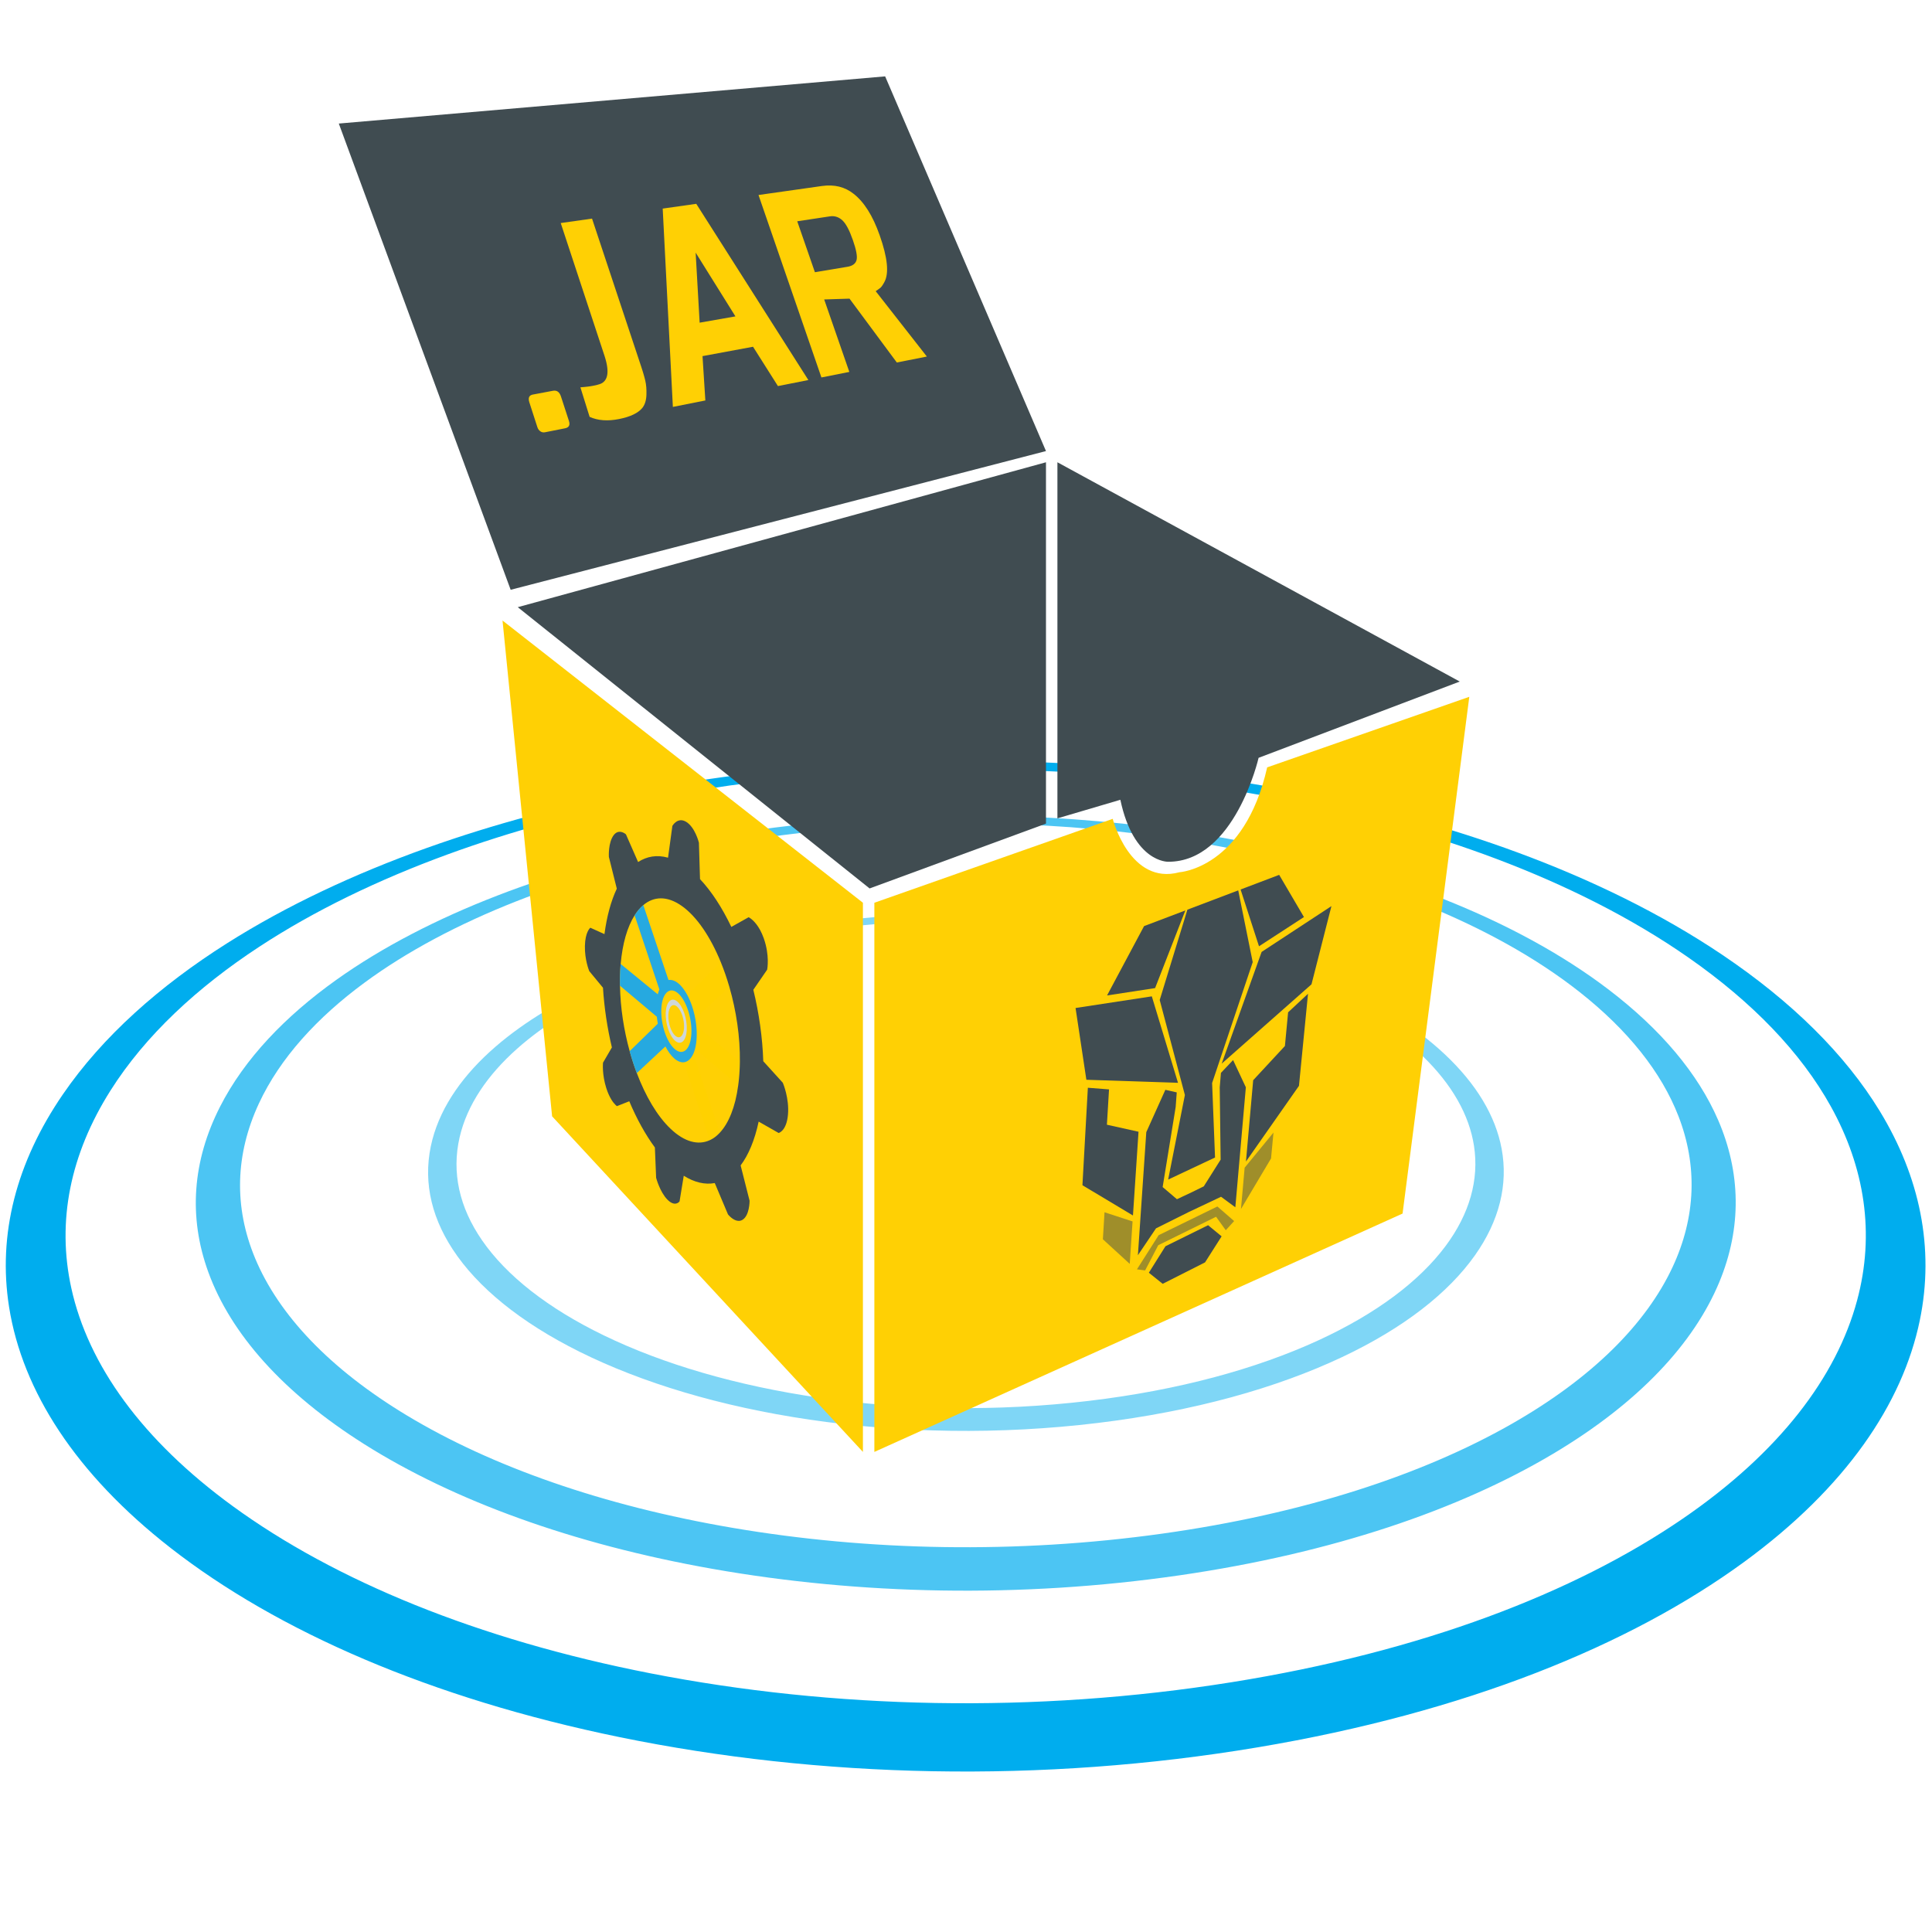 <?xml version="1.0" encoding="utf-8"?>
<!-- Generator: Adobe Illustrator 15.1.0, SVG Export Plug-In . SVG Version: 6.00 Build 0)  -->
<!DOCTYPE svg PUBLIC "-//W3C//DTD SVG 1.1//EN" "http://www.w3.org/Graphics/SVG/1.1/DTD/svg11.dtd">
<svg version="1.1" id="Layer_1" xmlns="http://www.w3.org/2000/svg" xmlns:xlink="http://www.w3.org/1999/xlink" x="0px" y="0px"
	 width="300px" height="300px" viewBox="0 0 300 300" enable-background="new 0 0 300 300" xml:space="preserve">
<g id="PRODUCTIVITY">
	<g id="CIRCLES">
		<g opacity="0.7">
			<g>
				<g>
					<path fill="#00ADEE" d="M135.954,127.04c10.553-0.627,20.916-0.531,30.838,0.183c10.088,0.726,20.017,2.112,29.428,4.099
						c9.84,2.078,19.382,4.872,28.124,8.358c9.402,3.75,18.137,8.406,25.461,13.995c8.123,6.198,13.873,13.046,16.995,20.269
						c3.499,8.099,3.693,16.666,0.168,25.149c-3.948,9.499-12.484,18.725-25.816,26.657c-14.58,8.675-34.244,15.426-58.061,18.875
						c-24.649,3.569-49.603,3.016-72.361-0.996c-21.896-3.858-40.373-10.678-54.146-19.364
						c-12.585-7.938-20.737-17.123-24.234-26.721c-3.117-8.554-2.473-17.272,1.815-25.692c3.802-7.467,10.165-14.072,18.045-19.692
						c7.16-5.107,15.713-9.503,25.021-13.097c8.677-3.351,18.207-6.082,28.203-8.107
						C115.001,129.017,125.245,127.676,135.954,127.04z M180.491,238.139c22.015-3.082,40.342-9.136,54.112-16.962
						c12.673-7.203,21-15.637,25.095-24.384c3.684-7.867,3.883-15.865,0.932-23.476c-2.648-6.829-7.831-13.339-15.334-19.263
						c-6.796-5.365-15.004-9.854-23.91-13.481c-8.306-3.382-17.421-6.099-26.855-8.124c-9.038-1.94-18.597-3.294-28.324-4.004
						c-9.573-0.699-19.577-0.793-29.761-0.179c-10.328,0.623-20.193,1.934-29.386,3.827c-9.588,1.974-18.694,4.631-26.944,7.883
						c-8.826,3.479-16.874,7.719-23.537,12.628c-7.301,5.378-13.085,11.669-16.374,18.738c-3.686,7.926-3.904,16.075-0.599,24.018
						c3.683,8.848,11.656,17.255,23.646,24.471c13.038,7.847,30.287,13.969,50.552,17.42
						C134.804,240.826,157.768,241.319,180.491,238.139"/>
				</g>
			</g>
		</g>
		<g opacity="0.5">
			<g>
				<g enable-background="new    ">
					<g>
						<path fill="#00ADEE" d="M138.875,142.187c8.355-0.54,16.576-0.457,24.423,0.157c7.95,0.622,15.702,1.802,22.944,3.482
							c7.501,1.739,14.611,4.051,20.921,6.894c6.672,3.007,12.58,6.67,17.156,10.963c4.942,4.639,7.914,9.616,8.857,14.708
							c1.024,5.523-0.343,11.164-4.161,16.556c-4.12,5.818-11.035,11.262-20.622,15.786c-10.151,4.791-22.996,8.411-37.944,10.225
							c-15.27,1.854-30.599,1.567-44.766-0.521c-13.832-2.04-26.001-5.717-35.698-10.542c-9.15-4.554-15.844-10.006-19.705-15.92
							c-3.572-5.472-4.662-11.252-3.132-17.043c1.404-5.312,4.897-10.161,9.793-14.4c4.558-3.947,10.392-7.418,17.034-10.31
							c6.292-2.739,13.413-5.004,21.052-6.703C122.409,143.877,130.423,142.732,138.875,142.187z M169.075,217.527
							c13.966-1.66,26.019-4.979,35.609-9.386c9.089-4.177,15.725-9.221,19.769-14.638c3.762-5.041,5.229-10.338,4.432-15.548
							c-0.738-4.823-3.414-9.557-7.99-13.984c-4.251-4.113-9.808-7.634-16.127-10.531c-5.989-2.747-12.771-4.984-19.946-6.67
							c-6.939-1.63-14.382-2.778-22.026-3.383c-7.549-0.597-15.46-0.678-23.5-0.153c-8.129,0.531-15.827,1.644-22.902,3.237
							c-7.313,1.646-14.108,3.84-20.086,6.486c-6.296,2.788-11.79,6.126-16.038,9.91c-4.548,4.051-7.727,8.668-8.896,13.707
							c-1.269,5.467-0.057,10.9,3.479,16.021c3.806,5.51,10.239,10.565,18.927,14.772c9.172,4.441,20.603,7.814,33.535,9.682
							C140.54,218.959,154.829,219.221,169.075,217.527"/>
					</g>
					<g enable-background="new    ">
						<defs>
							<path id="SVGID_1_" enable-background="new    " d="M138.875,142.187c8.355-0.54,16.576-0.457,24.423,0.157
								c7.95,0.622,15.702,1.802,22.944,3.482c7.501,1.739,14.611,4.051,20.921,6.894c6.672,3.007,12.58,6.67,17.156,10.963
								c-4.576-4.293-10.484-7.956-17.156-10.963c-6.31-2.843-13.42-5.155-20.921-6.894c-7.242-1.68-14.994-2.86-22.944-3.482
								C155.451,141.73,147.231,141.647,138.875,142.187z"/>
						</defs>
						<clipPath id="SVGID_2_">
							<use xlink:href="#SVGID_1_"  overflow="visible"/>
						</clipPath>
						<g clip-path="url(#SVGID_2_)" enable-background="new    ">
							<path fill="#005777" d="M138.875,142.187c6.402-0.413,12.71-0.461,18.822-0.187c6.146,0.275,12.179,0.881,17.97,1.785
								c5.902,0.921,11.63,2.165,17.025,3.707c5.568,1.591,10.851,3.521,15.651,5.771c-4.801-2.251-10.083-4.18-15.651-5.771
								c-5.396-1.542-11.123-2.786-17.025-3.707c-5.791-0.904-11.823-1.509-17.97-1.785
								C151.586,141.725,145.278,141.773,138.875,142.187"/>
							<path fill="#005778" d="M208.344,153.263c0.121,0.057,0.242,0.114,0.363,0.171c0.121,0.058,0.242,0.115,0.362,0.174
								c0.12,0.058,0.241,0.115,0.36,0.174c0.121,0.059,0.24,0.117,0.36,0.176c-0.12-0.059-0.239-0.117-0.36-0.176
								c-0.119-0.059-0.24-0.116-0.36-0.174c-0.12-0.059-0.241-0.116-0.362-0.174C208.586,153.377,208.465,153.319,208.344,153.263"
								/>
							<path fill="#005778" d="M209.79,153.957c0.107,0.053,0.215,0.106,0.321,0.159c0.107,0.054,0.215,0.107,0.321,0.161
								s0.213,0.107,0.319,0.162c0.106,0.054,0.213,0.108,0.318,0.163c-0.105-0.055-0.212-0.109-0.318-0.163
								c-0.106-0.055-0.213-0.108-0.319-0.162s-0.214-0.107-0.321-0.16C210.005,154.063,209.897,154.01,209.79,153.957"/>
							<path fill="#005879" d="M211.07,154.603L211.07,154.603c0.046,0.023,0.092,0.047,0.138,0.07
								c0.046,0.024,0.091,0.048,0.137,0.071s0.092,0.048,0.138,0.071c0.045,0.024,0.091,0.048,0.137,0.072
								c-0.046-0.024-0.092-0.048-0.137-0.072c-0.046-0.023-0.092-0.048-0.138-0.071s-0.091-0.047-0.137-0.071
								C211.162,154.649,211.116,154.626,211.07,154.603"/>
							<path fill="#005879" d="M211.619,154.888c0.045,0.023,0.091,0.048,0.136,0.071c0.046,0.024,0.091,0.048,0.137,0.072
								c0.045,0.024,0.091,0.048,0.136,0.072c0.046,0.024,0.091,0.049,0.136,0.072c-0.045-0.023-0.09-0.048-0.136-0.072
								c-0.045-0.024-0.091-0.048-0.136-0.072c-0.046-0.024-0.091-0.048-0.137-0.072
								C211.71,154.936,211.664,154.911,211.619,154.888"/>
							<path fill="#005879" d="M212.163,155.176c0.046,0.024,0.091,0.049,0.136,0.073s0.09,0.049,0.136,0.073
								c0.045,0.024,0.09,0.049,0.135,0.073s0.09,0.049,0.135,0.073c-0.045-0.024-0.09-0.049-0.135-0.073s-0.09-0.049-0.135-0.073
								c-0.046-0.024-0.091-0.049-0.136-0.073S212.209,155.2,212.163,155.176"/>
							<path fill="#00597A" d="M212.704,155.469c0.045,0.024,0.09,0.049,0.135,0.074c0.045,0.024,0.09,0.049,0.135,0.073
								c0.044,0.025,0.089,0.05,0.134,0.074c0.045,0.025,0.089,0.05,0.134,0.074c-0.045-0.024-0.089-0.049-0.134-0.074
								c-0.045-0.024-0.09-0.049-0.134-0.074c-0.045-0.024-0.09-0.049-0.135-0.073C212.794,155.518,212.749,155.493,212.704,155.469
								"/>
							<path fill="#00597A" d="M213.241,155.765c0.045,0.025,0.089,0.05,0.134,0.075c0.045,0.024,0.089,0.05,0.134,0.075
								c0.044,0.024,0.089,0.05,0.133,0.075c0.044,0.024,0.089,0.05,0.133,0.075c-0.044-0.025-0.089-0.051-0.133-0.075
								c-0.044-0.025-0.089-0.051-0.133-0.075c-0.045-0.025-0.089-0.051-0.134-0.075C213.33,155.814,213.286,155.79,213.241,155.765
								"/>
							<path fill="#00597B" d="M213.774,156.065L213.774,156.065c0.044,0.025,0.089,0.05,0.133,0.075s0.088,0.051,0.132,0.076
								c0.045,0.025,0.089,0.051,0.133,0.076s0.088,0.051,0.132,0.076c-0.044-0.025-0.088-0.051-0.132-0.076
								s-0.088-0.051-0.133-0.076c-0.044-0.025-0.088-0.051-0.132-0.076S213.818,156.091,213.774,156.065"/>
							<path fill="#005A7B" d="M214.304,156.369c0.036,0.021,0.072,0.042,0.108,0.063c0.036,0.021,0.072,0.042,0.109,0.063
								c0.035,0.021,0.072,0.042,0.107,0.063c0.037,0.021,0.072,0.042,0.108,0.063c-0.036-0.021-0.071-0.043-0.108-0.063
								c-0.035-0.021-0.071-0.043-0.107-0.063c-0.037-0.021-0.073-0.043-0.109-0.063
								C214.376,156.411,214.34,156.391,214.304,156.369"/>
							<path fill="#005A7C" d="M214.737,156.623c0.024,0.014,0.048,0.028,0.071,0.042s0.047,0.028,0.071,0.042
								c0.023,0.014,0.047,0.028,0.07,0.042c0.024,0.015,0.048,0.028,0.071,0.042c-0.023-0.014-0.048-0.027-0.071-0.042
								c-0.023-0.014-0.047-0.028-0.07-0.042c-0.024-0.014-0.048-0.028-0.071-0.042S214.762,156.637,214.737,156.623"/>
							<path fill="#005A7C" d="M215.021,156.791c0.023,0.015,0.047,0.028,0.07,0.043c0.023,0.014,0.047,0.027,0.07,0.042
								c0.024,0.014,0.048,0.028,0.071,0.042c0.023,0.015,0.047,0.028,0.07,0.043c-0.023-0.015-0.047-0.028-0.07-0.043
								c-0.023-0.014-0.047-0.028-0.071-0.042c-0.023-0.015-0.047-0.028-0.07-0.042
								C215.068,156.819,215.045,156.806,215.021,156.791"/>
							<path fill="#005A7C" d="M215.304,156.961c0.023,0.014,0.047,0.028,0.07,0.042c0.023,0.015,0.047,0.028,0.07,0.043
								s0.047,0.028,0.07,0.043c0.023,0.014,0.047,0.028,0.07,0.042c-0.023-0.014-0.047-0.028-0.07-0.042
								c-0.023-0.015-0.047-0.028-0.07-0.043s-0.047-0.028-0.07-0.043C215.351,156.989,215.327,156.975,215.304,156.961"/>
							<path fill="#005B7D" d="M215.585,157.131L215.585,157.131c0.023,0.015,0.047,0.029,0.07,0.043
								c0.022,0.015,0.046,0.029,0.069,0.043c0.023,0.015,0.047,0.029,0.07,0.043c0.023,0.015,0.047,0.029,0.069,0.043
								c-0.022-0.014-0.046-0.028-0.069-0.043c-0.023-0.014-0.047-0.028-0.07-0.043c-0.023-0.014-0.047-0.028-0.07-0.043
								C215.632,157.16,215.608,157.146,215.585,157.131"/>
							<path fill="#005B7D" d="M215.864,157.303c0.023,0.015,0.047,0.029,0.07,0.043c0.023,0.015,0.046,0.029,0.069,0.044
								c0.023,0.014,0.047,0.028,0.069,0.043c0.023,0.015,0.047,0.029,0.07,0.043c-0.023-0.014-0.047-0.028-0.07-0.043
								c-0.022-0.015-0.046-0.029-0.069-0.043c-0.023-0.015-0.046-0.029-0.069-0.044
								C215.911,157.332,215.888,157.317,215.864,157.303"/>
							<path fill="#005B7E" d="M216.144,157.476L216.144,157.476c0.022,0.015,0.046,0.029,0.069,0.044
								c0.022,0.015,0.046,0.028,0.069,0.043c0.022,0.015,0.046,0.029,0.069,0.044c0.022,0.015,0.046,0.029,0.069,0.044
								c-0.023-0.015-0.047-0.029-0.069-0.044c-0.023-0.015-0.047-0.029-0.069-0.044c-0.023-0.015-0.047-0.028-0.069-0.043
								C216.189,157.505,216.166,157.49,216.144,157.476"/>
							<path fill="#005C7E" d="M216.421,157.65c0.022,0.014,0.046,0.028,0.068,0.043c0.023,0.015,0.046,0.029,0.069,0.044
								s0.046,0.029,0.069,0.044c0.022,0.015,0.046,0.029,0.068,0.044c-0.022-0.015-0.046-0.029-0.068-0.044
								c-0.023-0.015-0.046-0.029-0.069-0.044s-0.046-0.029-0.069-0.044C216.467,157.679,216.443,157.664,216.421,157.65"/>
							<path fill="#005C7E" d="M216.696,157.825c0.023,0.015,0.046,0.029,0.069,0.044c0.022,0.015,0.046,0.029,0.068,0.044
								s0.046,0.029,0.068,0.044c0.023,0.015,0.046,0.029,0.068,0.045c-0.022-0.016-0.045-0.03-0.068-0.045
								c-0.022-0.015-0.046-0.029-0.068-0.044c-0.023-0.015-0.046-0.029-0.068-0.044C216.742,157.854,216.72,157.84,216.696,157.825
								"/>
							<path fill="#005C7F" d="M216.971,158.002c0.023,0.015,0.046,0.029,0.068,0.044c0.023,0.015,0.046,0.029,0.068,0.044
								c0.023,0.016,0.046,0.03,0.068,0.045c0.023,0.015,0.046,0.029,0.068,0.044c-0.022-0.015-0.045-0.029-0.068-0.044
								c-0.022-0.015-0.045-0.029-0.067-0.045c-0.023-0.015-0.046-0.029-0.069-0.044
								C217.017,158.031,216.994,158.017,216.971,158.002"/>
							<path fill="#005D7F" d="M217.244,158.179c0.023,0.016,0.046,0.03,0.068,0.045s0.046,0.03,0.068,0.045
								s0.045,0.029,0.067,0.045c0.022,0.015,0.046,0.029,0.068,0.044c-0.022-0.015-0.046-0.029-0.068-0.044
								c-0.022-0.016-0.045-0.03-0.067-0.045s-0.046-0.03-0.068-0.045S217.268,158.194,217.244,158.179"/>
							<path fill="#005D80" d="M217.517,158.357L217.517,158.357c0.022,0.016,0.045,0.03,0.067,0.045
								c0.022,0.016,0.045,0.03,0.068,0.045c0.022,0.016,0.045,0.03,0.067,0.046c0.022,0.015,0.045,0.029,0.067,0.045
								c-0.022-0.016-0.045-0.03-0.067-0.045c-0.022-0.016-0.045-0.03-0.067-0.046c-0.023-0.015-0.046-0.029-0.068-0.045
								C217.562,158.388,217.539,158.373,217.517,158.357"/>
							<path fill="#005D80" d="M217.787,158.538c0.022,0.015,0.045,0.03,0.067,0.045s0.045,0.03,0.067,0.045
								c0.022,0.016,0.045,0.03,0.067,0.046c0.022,0.015,0.045,0.03,0.067,0.045c-0.022-0.015-0.045-0.03-0.067-0.045
								c-0.022-0.016-0.045-0.03-0.067-0.046c-0.022-0.015-0.045-0.03-0.067-0.045S217.81,158.553,217.787,158.538"/>
							<path fill="#005D81" d="M218.057,158.719L218.057,158.719c0.015,0.011,0.03,0.021,0.045,0.031
								c0.016,0.01,0.03,0.021,0.046,0.03c0.015,0.011,0.03,0.021,0.045,0.031c0.016,0.011,0.03,0.021,0.046,0.031
								c-0.016-0.011-0.03-0.021-0.046-0.031c-0.015-0.01-0.03-0.021-0.045-0.03c-0.016-0.011-0.03-0.021-0.046-0.031
								C218.087,158.739,218.071,158.729,218.057,158.719"/>
							<path fill="#005E81" d="M218.238,158.843c0.014,0.01,0.028,0.02,0.042,0.028c0.015,0.01,0.028,0.02,0.043,0.029
								c0.014,0.01,0.028,0.02,0.042,0.029s0.028,0.02,0.042,0.029c-0.014-0.01-0.028-0.02-0.042-0.029s-0.028-0.02-0.042-0.029
								c-0.015-0.01-0.028-0.02-0.043-0.029C218.267,158.862,218.252,158.853,218.238,158.843"/>
							<path fill="#005E81" d="M218.407,158.959c0.015,0.009,0.028,0.019,0.042,0.028c0.015,0.01,0.028,0.02,0.043,0.029
								c0.014,0.01,0.027,0.02,0.042,0.029c0.014,0.01,0.028,0.02,0.042,0.029c-0.014-0.01-0.028-0.02-0.042-0.029
								c-0.015-0.01-0.028-0.02-0.042-0.029c-0.015-0.01-0.028-0.02-0.043-0.029C218.436,158.978,218.422,158.968,218.407,158.959"
								/>
							<path fill="#005E82" d="M218.576,159.075c0.014,0.01,0.028,0.02,0.042,0.028c0.014,0.01,0.028,0.02,0.042,0.029
								s0.028,0.02,0.042,0.029s0.028,0.02,0.042,0.029l0,0c-0.014-0.01-0.028-0.02-0.042-0.029s-0.028-0.02-0.042-0.029
								s-0.028-0.02-0.042-0.029C218.604,159.095,218.59,159.085,218.576,159.075"/>
							<path fill="#005F82" d="M218.744,159.191L218.744,159.191c0.014,0.01,0.028,0.02,0.042,0.029s0.028,0.02,0.042,0.029
								s0.027,0.02,0.042,0.029c0.014,0.01,0.027,0.02,0.042,0.029c-0.015-0.01-0.028-0.02-0.042-0.029
								c-0.015-0.01-0.028-0.02-0.042-0.029s-0.028-0.02-0.042-0.029S218.758,159.201,218.744,159.191"/>
							<path fill="#005F83" d="M218.912,159.309c0.014,0.01,0.027,0.021,0.041,0.03s0.028,0.02,0.042,0.029s0.028,0.02,0.042,0.029
								s0.027,0.02,0.041,0.029l0,0c-0.014-0.01-0.027-0.02-0.041-0.029s-0.028-0.02-0.042-0.029s-0.028-0.02-0.042-0.029
								S218.926,159.318,218.912,159.309"/>
							<path fill="#005F83" d="M219.078,159.427c0.015,0.01,0.028,0.02,0.042,0.029c0.014,0.011,0.027,0.021,0.042,0.03
								c0.014,0.01,0.027,0.02,0.041,0.029s0.028,0.02,0.042,0.029l0,0c-0.014-0.01-0.028-0.02-0.042-0.029s-0.027-0.02-0.041-0.029
								c-0.015-0.01-0.028-0.02-0.042-0.03C219.106,159.446,219.093,159.437,219.078,159.427"/>
							<path fill="#006083" d="M219.245,159.545c0.014,0.01,0.027,0.021,0.041,0.03s0.028,0.02,0.042,0.029s0.027,0.02,0.041,0.03
								c0.014,0.01,0.027,0.02,0.041,0.029c-0.014-0.01-0.027-0.02-0.041-0.029c-0.014-0.011-0.027-0.021-0.041-0.03
								s-0.028-0.02-0.042-0.029S219.259,159.555,219.245,159.545"/>
							<path fill="#006084" d="M219.41,159.664c0.015,0.01,0.028,0.02,0.042,0.029c0.014,0.011,0.027,0.021,0.041,0.03
								s0.027,0.02,0.041,0.03c0.014,0.01,0.028,0.02,0.042,0.029c-0.014-0.01-0.028-0.02-0.042-0.029
								c-0.014-0.011-0.027-0.021-0.041-0.03s-0.027-0.02-0.041-0.03C219.438,159.684,219.425,159.674,219.41,159.664"/>
							<path fill="#006084" d="M219.576,159.783c0.014,0.01,0.027,0.021,0.041,0.03s0.027,0.02,0.041,0.029
								c0.014,0.011,0.027,0.021,0.041,0.03s0.027,0.021,0.041,0.03c-0.014-0.01-0.027-0.021-0.041-0.03s-0.027-0.02-0.041-0.03
								c-0.014-0.01-0.027-0.02-0.041-0.029S219.59,159.793,219.576,159.783"/>
							<path fill="#006085" d="M219.74,159.903c0.014,0.01,0.027,0.02,0.041,0.03c0.014,0.01,0.027,0.02,0.041,0.029
								c0.014,0.011,0.027,0.021,0.041,0.03c0.014,0.011,0.027,0.021,0.041,0.03c-0.014-0.01-0.027-0.02-0.041-0.03
								c-0.014-0.01-0.027-0.02-0.041-0.03c-0.014-0.01-0.027-0.02-0.041-0.029C219.768,159.923,219.754,159.913,219.74,159.903"/>
							<path fill="#006185" d="M219.904,160.023c0.014,0.01,0.027,0.021,0.041,0.03s0.027,0.021,0.041,0.03s0.027,0.02,0.04,0.03
								c0.014,0.01,0.027,0.02,0.041,0.03c-0.014-0.011-0.027-0.021-0.041-0.03c-0.013-0.011-0.026-0.021-0.04-0.03
								s-0.027-0.021-0.041-0.03S219.918,160.033,219.904,160.023"/>
							<path fill="#006186" d="M220.067,160.145L220.067,160.145c0.014,0.01,0.027,0.02,0.041,0.03
								c0.014,0.01,0.027,0.02,0.041,0.03c0.013,0.01,0.026,0.02,0.04,0.03c0.014,0.01,0.027,0.021,0.041,0.03
								c-0.014-0.01-0.027-0.021-0.041-0.03c-0.014-0.011-0.027-0.021-0.04-0.03c-0.014-0.011-0.027-0.021-0.041-0.03
								C220.095,160.164,220.081,160.154,220.067,160.145"/>
							<path fill="#006186" d="M220.23,160.266c0.014,0.01,0.027,0.021,0.04,0.03c0.014,0.011,0.027,0.021,0.041,0.03
								c0.014,0.011,0.027,0.021,0.04,0.031c0.014,0.01,0.027,0.02,0.041,0.03c-0.014-0.011-0.027-0.021-0.041-0.03
								c-0.013-0.011-0.026-0.021-0.04-0.031c-0.014-0.01-0.027-0.02-0.041-0.03C220.258,160.286,220.244,160.275,220.23,160.266"/>
							<path fill="#006286" d="M220.393,160.388c0.014,0.01,0.027,0.021,0.04,0.03c0.014,0.01,0.027,0.021,0.041,0.03
								c0.013,0.011,0.026,0.021,0.04,0.031c0.014,0.01,0.027,0.021,0.04,0.03c-0.013-0.01-0.026-0.021-0.04-0.03
								c-0.014-0.011-0.027-0.021-0.04-0.031c-0.014-0.01-0.027-0.021-0.041-0.03C220.42,160.408,220.406,160.397,220.393,160.388"
								/>
							<path fill="#006287" d="M220.554,160.51c0.014,0.01,0.027,0.021,0.04,0.03c0.014,0.011,0.027,0.021,0.041,0.031
								c0.013,0.01,0.026,0.021,0.04,0.03c0.014,0.011,0.026,0.021,0.04,0.031c-0.014-0.011-0.026-0.021-0.04-0.031
								c-0.014-0.01-0.027-0.021-0.04-0.03c-0.014-0.011-0.027-0.021-0.041-0.031C220.581,160.53,220.567,160.52,220.554,160.51"/>
							<path fill="#006287" d="M220.715,160.633c0.014,0.01,0.026,0.021,0.04,0.03c0.014,0.011,0.026,0.021,0.04,0.031
								c0.014,0.01,0.026,0.021,0.04,0.03c0.014,0.011,0.026,0.021,0.04,0.031c-0.014-0.01-0.026-0.021-0.04-0.031
								c-0.014-0.01-0.026-0.021-0.04-0.03c-0.014-0.011-0.026-0.021-0.04-0.031C220.741,160.653,220.729,160.643,220.715,160.633"
								/>
							<path fill="#006388" d="M220.875,160.756L220.875,160.756c0.014,0.011,0.026,0.021,0.04,0.031
								c0.014,0.01,0.026,0.021,0.04,0.03c0.014,0.011,0.026,0.021,0.04,0.031c0.013,0.011,0.026,0.021,0.04,0.031
								c-0.014-0.011-0.027-0.021-0.04-0.031c-0.014-0.01-0.026-0.021-0.04-0.031c-0.014-0.01-0.026-0.021-0.04-0.03
								C220.901,160.776,220.889,160.767,220.875,160.756"/>
							<path fill="#006388" d="M221.035,160.88c0.013,0.011,0.026,0.021,0.039,0.031c0.014,0.01,0.026,0.021,0.04,0.03
								c0.014,0.011,0.026,0.021,0.04,0.031c0.013,0.011,0.026,0.021,0.039,0.031c-0.013-0.01-0.026-0.021-0.039-0.031
								c-0.014-0.01-0.026-0.021-0.04-0.031c-0.013-0.01-0.026-0.021-0.04-0.03C221.062,160.9,221.048,160.891,221.035,160.88"/>
							<path fill="#006388" d="M221.193,161.004c0.018,0.014,0.034,0.026,0.051,0.04c0.017,0.013,0.033,0.026,0.05,0.039
								c0.018,0.014,0.034,0.026,0.051,0.04s0.033,0.026,0.05,0.04l0,0c-0.017-0.014-0.033-0.026-0.05-0.04s-0.033-0.026-0.051-0.04
								c-0.017-0.013-0.033-0.026-0.05-0.039C221.228,161.03,221.211,161.018,221.193,161.004"/>
							<path fill="#006388" d="M221.395,161.163L221.395,161.163c0.006,0.005,0.013,0.01,0.019,0.015
								c0.007,0.005,0.013,0.01,0.019,0.015c0.007,0.005,0.013,0.01,0.019,0.015c0.007,0.005,0.013,0.01,0.019,0.015
								c-0.006-0.005-0.012-0.01-0.019-0.015c-0.006-0.005-0.012-0.01-0.019-0.015c-0.006-0.005-0.012-0.01-0.019-0.015
								C221.407,161.173,221.4,161.168,221.395,161.163"/>
							<path fill="#006388" d="M221.469,161.222c0.007,0.005,0.013,0.01,0.019,0.015c0.007,0.006,0.013,0.01,0.019,0.016
								c0.007,0.005,0.013,0.01,0.019,0.015c0.007,0.005,0.013,0.01,0.019,0.015c-0.006-0.005-0.012-0.01-0.019-0.015
								c-0.006-0.005-0.012-0.01-0.019-0.015c-0.006-0.006-0.012-0.01-0.019-0.016C221.481,161.231,221.476,161.227,221.469,161.222
								"/>
							<path fill="#006287" d="M221.543,161.281c0.007,0.005,0.013,0.01,0.019,0.015c0.007,0.005,0.013,0.01,0.019,0.015
								c0.007,0.005,0.013,0.01,0.019,0.016c0.007,0.005,0.013,0.01,0.019,0.015c-0.006-0.005-0.012-0.01-0.019-0.015
								c-0.006-0.006-0.012-0.011-0.019-0.016c-0.006-0.005-0.012-0.01-0.019-0.015C221.556,161.291,221.55,161.286,221.543,161.281
								"/>
							<path fill="#006287" d="M221.617,161.341L221.617,161.341c0.006,0.005,0.013,0.01,0.019,0.015s0.013,0.01,0.019,0.015
								s0.013,0.01,0.019,0.015s0.013,0.01,0.019,0.016c-0.006-0.006-0.013-0.011-0.019-0.016s-0.013-0.01-0.019-0.015
								s-0.013-0.01-0.019-0.015S221.623,161.346,221.617,161.341"/>
							<path fill="#006286" d="M221.691,161.4c0.006,0.005,0.012,0.01,0.019,0.015c0.006,0.005,0.012,0.01,0.019,0.015
								c0.006,0.005,0.012,0.01,0.018,0.015c0.007,0.005,0.013,0.011,0.019,0.016l0,0c-0.006-0.005-0.012-0.011-0.018-0.016
								c-0.007-0.005-0.013-0.01-0.019-0.015c-0.007-0.005-0.013-0.01-0.019-0.015C221.703,161.41,221.697,161.405,221.691,161.4"/>
							<path fill="#006186" d="M221.765,161.46c0.007,0.005,0.013,0.01,0.019,0.015c0.007,0.005,0.013,0.01,0.019,0.015
								s0.013,0.01,0.019,0.015c0.006,0.006,0.012,0.011,0.019,0.016c-0.007-0.005-0.013-0.01-0.019-0.016
								c-0.006-0.005-0.013-0.01-0.019-0.015s-0.012-0.01-0.019-0.015C221.777,161.47,221.771,161.465,221.765,161.46"/>
							<path fill="#006186" d="M221.839,161.52c0.006,0.005,0.012,0.01,0.019,0.015c0.006,0.005,0.012,0.01,0.018,0.015
								c0.007,0.005,0.013,0.011,0.019,0.016c0.007,0.005,0.013,0.01,0.019,0.015c-0.006-0.005-0.012-0.01-0.019-0.015
								c-0.006-0.005-0.012-0.011-0.019-0.016c-0.006-0.005-0.012-0.01-0.018-0.015C221.851,161.529,221.845,161.524,221.839,161.52
								"/>
							<path fill="#006185" d="M221.912,161.579c0.006,0.005,0.013,0.01,0.019,0.015s0.012,0.011,0.019,0.016
								c0.006,0.005,0.012,0.01,0.018,0.015c0.007,0.005,0.013,0.01,0.019,0.015c-0.006-0.005-0.012-0.01-0.019-0.015
								c-0.006-0.005-0.012-0.01-0.018-0.015c-0.007-0.005-0.013-0.011-0.019-0.016S221.918,161.584,221.912,161.579"/>
							<path fill="#006085" d="M221.985,161.639L221.985,161.639c0.006,0.006,0.013,0.011,0.019,0.016s0.012,0.01,0.019,0.015
								c0.006,0.005,0.012,0.01,0.018,0.015c0.007,0.006,0.013,0.011,0.019,0.016c-0.006-0.005-0.012-0.01-0.019-0.016
								c-0.006-0.005-0.012-0.01-0.018-0.015c-0.007-0.005-0.013-0.01-0.019-0.015S221.991,161.645,221.985,161.639"/>
							<path fill="#006084" d="M222.059,161.699c0.006,0.005,0.013,0.01,0.019,0.015s0.012,0.011,0.019,0.016
								c0.006,0.005,0.012,0.01,0.018,0.015s0.013,0.01,0.019,0.015c-0.006-0.005-0.013-0.01-0.019-0.015s-0.012-0.01-0.018-0.015
								c-0.007-0.005-0.013-0.011-0.019-0.016S222.064,161.704,222.059,161.699"/>
							<path fill="#006084" d="M222.132,161.759L222.132,161.759c0.006,0.006,0.012,0.011,0.019,0.016
								c0.006,0.005,0.012,0.01,0.018,0.015s0.013,0.011,0.019,0.016s0.012,0.01,0.019,0.015c-0.007-0.005-0.013-0.01-0.019-0.015
								s-0.013-0.011-0.019-0.016s-0.012-0.01-0.018-0.015C222.144,161.77,222.138,161.765,222.132,161.759"/>
							<path fill="#006083" d="M222.205,161.819c0.006,0.005,0.012,0.011,0.018,0.016s0.013,0.01,0.019,0.015
								s0.012,0.01,0.018,0.016c0.007,0.005,0.013,0.01,0.019,0.015c-0.006-0.005-0.012-0.01-0.019-0.015
								c-0.006-0.006-0.012-0.011-0.018-0.016s-0.013-0.01-0.019-0.015S222.211,161.824,222.205,161.819"/>
							<path fill="#005F83" d="M222.277,161.88c0.006,0.005,0.012,0.01,0.019,0.015c0.006,0.006,0.012,0.011,0.018,0.016
								s0.013,0.01,0.019,0.016c0.006,0.005,0.012,0.01,0.018,0.015c-0.006-0.005-0.012-0.01-0.018-0.015
								c-0.006-0.006-0.013-0.011-0.019-0.016s-0.012-0.01-0.018-0.016C222.289,161.89,222.283,161.885,222.277,161.88"/>
							<path fill="#005F83" d="M222.35,161.94c0.007,0.005,0.013,0.01,0.019,0.015c0.006,0.006,0.012,0.011,0.019,0.016
								c0.006,0.005,0.012,0.01,0.018,0.016c0.006,0.005,0.012,0.01,0.019,0.015c-0.007-0.005-0.013-0.01-0.019-0.015
								c-0.006-0.006-0.012-0.011-0.018-0.016c-0.007-0.005-0.013-0.01-0.019-0.016C222.362,161.95,222.356,161.945,222.35,161.94"
								/>
							<path fill="#005F82" d="M222.423,162.001c0.006,0.005,0.012,0.01,0.018,0.016c0.006,0.005,0.012,0.01,0.019,0.015
								c0.006,0.005,0.012,0.011,0.018,0.016s0.012,0.01,0.019,0.015c-0.007-0.005-0.013-0.01-0.019-0.015s-0.012-0.011-0.018-0.016
								c-0.007-0.005-0.013-0.01-0.019-0.015C222.435,162.011,222.429,162.006,222.423,162.001"/>
							<path fill="#005E82" d="M222.495,162.062c0.006,0.005,0.012,0.011,0.018,0.016s0.012,0.01,0.019,0.015
								c0.006,0.006,0.012,0.011,0.018,0.016s0.012,0.01,0.018,0.016l0,0c-0.006-0.006-0.012-0.011-0.018-0.016
								s-0.012-0.01-0.018-0.016c-0.007-0.005-0.013-0.01-0.019-0.015S222.501,162.066,222.495,162.062"/>
							<path fill="#005E81" d="M222.566,162.123c0.007,0.005,0.013,0.01,0.019,0.015s0.012,0.011,0.018,0.016
								c0.007,0.005,0.013,0.01,0.019,0.015c0.006,0.006,0.012,0.011,0.018,0.016c-0.006-0.005-0.012-0.01-0.018-0.016
								c-0.006-0.005-0.012-0.01-0.019-0.015c-0.006-0.005-0.012-0.011-0.018-0.016S222.573,162.128,222.566,162.123"/>
							<path fill="#005E81" d="M222.639,162.184c0.006,0.005,0.012,0.01,0.019,0.016c0.006,0.005,0.012,0.01,0.018,0.015
								s0.012,0.011,0.018,0.016c0.007,0.005,0.013,0.01,0.019,0.016c-0.006-0.006-0.012-0.011-0.019-0.016
								c-0.006-0.005-0.012-0.011-0.018-0.016s-0.012-0.01-0.018-0.015C222.65,162.193,222.645,162.188,222.639,162.184"/>
							<path fill="#005D81" d="M222.711,162.245c0.006,0.005,0.012,0.01,0.018,0.015c0.006,0.006,0.012,0.011,0.018,0.016
								c0.007,0.005,0.013,0.01,0.019,0.016c0.006,0.005,0.012,0.01,0.018,0.015c-0.006-0.005-0.012-0.01-0.018-0.015
								c-0.006-0.006-0.012-0.011-0.019-0.016c-0.006-0.005-0.012-0.01-0.018-0.016C222.723,162.255,222.717,162.25,222.711,162.245
								"/>
							<path fill="#005D80" d="M222.782,162.306c0.006,0.005,0.012,0.011,0.019,0.016c0.006,0.005,0.012,0.01,0.018,0.016
								c0.006,0.005,0.012,0.01,0.018,0.015c0.006,0.006,0.012,0.011,0.018,0.016c-0.006-0.005-0.012-0.01-0.018-0.016
								c-0.006-0.005-0.012-0.01-0.018-0.015c-0.006-0.006-0.012-0.011-0.018-0.016
								C222.794,162.316,222.788,162.311,222.782,162.306"/>
							<path fill="#005D80" d="M222.854,162.367c0.006,0.005,0.013,0.011,0.019,0.016s0.012,0.01,0.018,0.016
								c0.006,0.005,0.012,0.01,0.018,0.015c0.006,0.006,0.012,0.011,0.019,0.016c-0.007-0.005-0.013-0.01-0.019-0.016
								c-0.006-0.005-0.012-0.01-0.018-0.015c-0.006-0.006-0.012-0.011-0.018-0.016S222.859,162.372,222.854,162.367"/>
							<path fill="#005D7F" d="M222.926,162.429c0.006,0.005,0.012,0.011,0.018,0.016s0.012,0.01,0.018,0.016
								c0.006,0.005,0.012,0.01,0.018,0.015c0.006,0.006,0.012,0.011,0.018,0.016c-0.006-0.005-0.012-0.01-0.018-0.016
								c-0.006-0.005-0.012-0.01-0.018-0.015c-0.006-0.006-0.012-0.011-0.018-0.016S222.932,162.434,222.926,162.429"/>
							<path fill="#005C7F" d="M222.996,162.49c0.006,0.005,0.013,0.011,0.019,0.016s0.012,0.01,0.018,0.016
								c0.006,0.005,0.012,0.01,0.018,0.015c0.006,0.006,0.012,0.011,0.018,0.016c-0.006-0.005-0.012-0.01-0.018-0.016
								c-0.006-0.005-0.012-0.01-0.018-0.015c-0.006-0.006-0.012-0.011-0.018-0.016S223.002,162.495,222.996,162.49"/>
							<path fill="#005C7E" d="M223.067,162.552c0.006,0.005,0.012,0.011,0.018,0.016s0.013,0.011,0.019,0.016
								s0.012,0.01,0.018,0.016c0.006,0.005,0.012,0.01,0.018,0.016l0,0c-0.006-0.006-0.012-0.011-0.018-0.016
								c-0.006-0.006-0.012-0.011-0.018-0.016s-0.013-0.011-0.019-0.016S223.073,162.557,223.067,162.552"/>
							<path fill="#005C7E" d="M223.139,162.614L223.139,162.614c0.006,0.005,0.012,0.01,0.018,0.015
								c0.006,0.006,0.012,0.011,0.018,0.016c0.006,0.006,0.012,0.011,0.018,0.016s0.012,0.011,0.018,0.016
								c-0.006-0.005-0.012-0.011-0.018-0.016s-0.012-0.01-0.018-0.016c-0.006-0.005-0.012-0.01-0.018-0.016
								C223.15,162.624,223.145,162.619,223.139,162.614"/>
							<path fill="#005B7E" d="M223.209,162.676c0.006,0.005,0.012,0.01,0.018,0.016c0.006,0.005,0.012,0.01,0.018,0.016
								c0.006,0.005,0.012,0.01,0.019,0.016c0.006,0.005,0.012,0.01,0.018,0.016c-0.006-0.006-0.012-0.011-0.019-0.016
								c-0.006-0.006-0.012-0.011-0.018-0.016c-0.006-0.006-0.012-0.011-0.018-0.016
								C223.221,162.686,223.215,162.681,223.209,162.676"/>
							<path fill="#005B7D" d="M223.28,162.738c0.006,0.005,0.012,0.01,0.018,0.015c0.006,0.006,0.012,0.011,0.018,0.016
								c0.006,0.006,0.012,0.011,0.018,0.016s0.012,0.011,0.018,0.016c-0.006-0.005-0.012-0.011-0.018-0.016
								s-0.012-0.01-0.018-0.016c-0.006-0.005-0.012-0.01-0.018-0.016C223.292,162.748,223.286,162.743,223.28,162.738"/>
							<path fill="#005B7D" d="M223.351,162.8c0.006,0.005,0.012,0.011,0.018,0.016s0.012,0.011,0.018,0.016
								s0.012,0.011,0.018,0.016s0.012,0.011,0.018,0.016l0,0c-0.006-0.005-0.012-0.011-0.018-0.016s-0.012-0.011-0.018-0.016
								s-0.012-0.011-0.018-0.016S223.356,162.805,223.351,162.8"/>
							<path fill="#005A7C" d="M223.421,162.862L223.421,162.862c0.006,0.005,0.012,0.011,0.018,0.016s0.012,0.011,0.018,0.016
								s0.012,0.011,0.018,0.016s0.012,0.011,0.017,0.016c-0.005-0.005-0.011-0.011-0.017-0.016s-0.012-0.011-0.018-0.016
								s-0.012-0.011-0.018-0.016S223.427,162.867,223.421,162.862"/>
							<path fill="#005A7C" d="M223.491,162.925L223.491,162.925c0.005,0.005,0.011,0.011,0.017,0.016s0.012,0.011,0.018,0.016
								s0.012,0.011,0.018,0.016s0.012,0.011,0.018,0.016c-0.006-0.005-0.012-0.011-0.018-0.016s-0.012-0.011-0.018-0.016
								s-0.012-0.011-0.018-0.016S223.496,162.93,223.491,162.925"/>
							<path fill="#005A7C" d="M223.561,162.987c0.006,0.005,0.012,0.011,0.018,0.016s0.012,0.011,0.018,0.016
								s0.012,0.011,0.018,0.016s0.012,0.011,0.018,0.016c-0.006-0.005-0.012-0.011-0.018-0.016s-0.012-0.011-0.018-0.016
								s-0.012-0.011-0.018-0.016S223.566,162.992,223.561,162.987"/>
							<path fill="#005A7B" d="M223.631,163.05c0.006,0.005,0.012,0.011,0.018,0.016c0.005,0.005,0.011,0.011,0.017,0.016
								s0.012,0.011,0.018,0.016s0.012,0.011,0.018,0.016c-0.006-0.005-0.012-0.011-0.018-0.016s-0.012-0.011-0.018-0.016
								s-0.011-0.011-0.017-0.016S223.637,163.055,223.631,163.05"/>
							<path fill="#00597B" d="M223.7,163.112c0.006,0.006,0.012,0.011,0.018,0.016c0.006,0.006,0.012,0.011,0.018,0.016
								c0.005,0.006,0.011,0.011,0.017,0.017c0.006,0.005,0.012,0.01,0.018,0.016c-0.006-0.006-0.012-0.011-0.018-0.016
								c-0.006-0.006-0.011-0.011-0.017-0.017c-0.006-0.005-0.012-0.01-0.018-0.016C223.712,163.123,223.706,163.118,223.7,163.112"
								/>
							<path fill="#00597A" d="M223.77,163.176c0.006,0.005,0.012,0.01,0.018,0.016c0.006,0.005,0.012,0.01,0.018,0.016
								c0.006,0.005,0.012,0.011,0.017,0.016c0.006,0.005,0.012,0.011,0.018,0.016c-0.006-0.005-0.012-0.011-0.018-0.016
								c-0.005-0.005-0.011-0.011-0.017-0.016c-0.006-0.006-0.012-0.011-0.018-0.016
								C223.781,163.186,223.775,163.181,223.77,163.176"/>
							<path fill="#00597A" d="M223.839,163.238c0.006,0.006,0.012,0.011,0.018,0.016c0.006,0.006,0.012,0.011,0.018,0.016
								c0.005,0.006,0.011,0.011,0.017,0.017c0.006,0.005,0.012,0.01,0.018,0.016c-0.006-0.006-0.012-0.011-0.018-0.016
								c-0.006-0.006-0.012-0.011-0.017-0.017c-0.006-0.005-0.012-0.01-0.018-0.016
								C223.851,163.249,223.845,163.244,223.839,163.238"/>
							<path fill="#005879" d="M223.908,163.302c0.006,0.005,0.012,0.011,0.018,0.016s0.011,0.011,0.017,0.016
								c0.006,0.006,0.012,0.011,0.018,0.016c0.006,0.006,0.012,0.011,0.018,0.017c-0.006-0.006-0.012-0.011-0.018-0.017
								c-0.006-0.005-0.012-0.01-0.018-0.016c-0.005-0.005-0.011-0.011-0.017-0.016S223.914,163.307,223.908,163.302"/>
							<path fill="#005879" d="M223.978,163.365c0.006,0.005,0.011,0.01,0.017,0.016c0.006,0.005,0.012,0.011,0.018,0.016
								s0.012,0.011,0.018,0.016c0.005,0.006,0.011,0.011,0.017,0.016c-0.006-0.005-0.012-0.01-0.017-0.016
								c-0.006-0.005-0.012-0.011-0.018-0.016s-0.012-0.011-0.018-0.016C223.988,163.375,223.983,163.37,223.978,163.365"/>
							<path fill="#005879" d="M224.046,163.428c0.006,0.006,0.012,0.011,0.018,0.017c0.006,0.005,0.011,0.011,0.017,0.016
								s0.012,0.011,0.018,0.016c0.006,0.006,0.012,0.011,0.018,0.016c-0.006-0.005-0.012-0.01-0.018-0.016
								c-0.006-0.005-0.012-0.011-0.018-0.016s-0.011-0.011-0.017-0.016C224.058,163.438,224.052,163.434,224.046,163.428"/>
							<path fill="#005778" d="M224.115,163.491c0.005,0.006,0.011,0.011,0.017,0.017c0.006,0.005,0.012,0.011,0.018,0.016
								c0.005,0.005,0.011,0.011,0.017,0.016c0.006,0.006,0.012,0.011,0.018,0.017l0,0c-0.006-0.006-0.012-0.011-0.018-0.017
								c-0.006-0.005-0.012-0.011-0.017-0.016c-0.006-0.005-0.012-0.011-0.018-0.016
								C224.126,163.502,224.12,163.497,224.115,163.491"/>
							<path fill="#005778" d="M224.184,163.556L224.184,163.556c0.006,0.005,0.011,0.01,0.017,0.016
								c0.006,0.005,0.012,0.011,0.018,0.016c0.005,0.006,0.011,0.011,0.017,0.017c0.006,0.005,0.012,0.01,0.018,0.016
								c-0.006-0.006-0.012-0.011-0.018-0.016c-0.006-0.006-0.012-0.011-0.017-0.017c-0.006-0.005-0.012-0.011-0.018-0.016
								C224.194,163.565,224.189,163.561,224.184,163.556"/>
							<path fill="#005777" d="M224.252,163.619c0.006,0.005,0.011,0.011,0.017,0.016c0.006,0.006,0.012,0.011,0.018,0.016
								c0.005,0.006,0.011,0.011,0.017,0.017c0.006,0.005,0.012,0.011,0.018,0.016c-0.006-0.005-0.012-0.011-0.018-0.016
								c-0.006-0.006-0.012-0.011-0.017-0.017c-0.006-0.005-0.012-0.01-0.018-0.016C224.263,163.63,224.258,163.624,224.252,163.619
								"/>
						</g>
					</g>
				</g>
			</g>
		</g>
		<g>
			<g>
				<g>
					<path fill="#00ADEE" d="M134.13,118.562c11.926-0.67,23.624-0.567,34.845,0.197c11.434,0.779,22.753,2.269,33.578,4.418
						c11.388,2.26,22.59,5.321,33.056,9.179c11.38,4.195,22.266,9.471,31.822,15.903c10.797,7.268,19.1,15.464,24.479,24.305
						c6.182,10.161,8.521,21.204,6.197,32.454c-2.684,12.981-11.521,25.998-27.29,37.527
						c-17.756,12.981-43.289,23.364-75.452,28.768c-33.72,5.666-68.13,4.782-99.109-1.563c-29.383-6.019-53.18-16.452-69.762-29.385
						C11.776,228.887,3.472,215.99,1.408,202.939c-1.785-11.283,1.138-22.46,8.322-32.959c6.208-9.074,15.132-16.925,25.475-23.478
						c9.243-5.856,19.846-10.823,31.075-14.835c10.356-3.7,21.522-6.689,33.071-8.889
						C110.339,120.685,122.004,119.243,134.13,118.562z M191.312,261.203c29.437-4.719,53.112-13.841,69.933-25.349
						c15.08-10.317,23.933-22.076,27.124-33.922c2.792-10.363,1.2-20.625-4.089-30.146c-4.637-8.348-12.122-16.137-22.083-23.087
						c-8.865-6.186-19.097-11.284-29.882-15.351c-9.951-3.753-20.663-6.739-31.597-8.949c-10.412-2.104-21.328-3.566-32.372-4.331
						c-10.847-0.75-22.159-0.852-33.689-0.193c-11.716,0.67-22.969,2.084-33.543,4.135c-11.094,2.151-21.775,5.068-31.63,8.67
						c-10.652,3.894-20.631,8.695-29.23,14.333c-9.575,6.277-17.686,13.756-23.109,22.341c-6.227,9.855-8.361,20.26-6.071,30.67
						c2.624,11.928,10.988,23.596,25.114,33.884c15.767,11.482,37.891,20.665,64.838,25.93
						C129.303,265.363,160.579,266.13,191.312,261.203"/>
				</g>
			</g>
		</g>
	</g>
	<g id="YELLOWBOX">
		<polygon fill="#FFD004" points="78.031,96.356 85.73,173.341 133.993,225.453 133.993,140.178 		"/>
		<path fill="#FFD004" d="M135.77,140.178l37.012-13.028c0,0,2.666,10.365,10.364,8.291c0,0,10.067-0.593,13.62-16.285
			l31.386-10.956l-10.362,80.241l-82.02,37.013V140.178z"/>
		<polygon fill="#404C51" points="80.4,94.283 135.03,137.957 162.419,127.89 162.419,71.781 		"/>
		<path fill="#404C51" d="M164.195,127.076V71.781l62.476,34.05l-31.238,11.844c0,0-3.7,16.193-14.063,16.138
			c0,0-5.331,0.147-7.402-9.623L164.195,127.076z"/>
		<g>
			<g>
				<g enable-background="new    ">
					<g>
						<polygon opacity="0.502" fill="#404C51" points="197.745,175.865 197.367,179.883 192.698,187.73 193.268,181.319 						"/>
					</g>
					<g>
						<polygon fill="#404C51" points="203.109,154.312 201.703,168.608 193.471,180.365 194.594,167.734 199.521,162.421 
							200.016,157.19 						"/>
					</g>
					<g>
						<polygon fill="#404C51" points="187.592,190.25 189.693,191.979 187.117,196.023 180.54,199.352 178.393,197.627 
							180.97,193.518 						"/>
					</g>
					<g>
						<polygon opacity="0.502" fill="#404C51" points="189.032,187.342 191.636,189.606 190.336,191.029 188.83,188.938 
							179.854,193.354 177.813,197.27 176.545,197.101 179.919,191.794 						"/>
					</g>
					<g>
						<polygon opacity="0.502" fill="#404C51" points="171.509,188.24 175.864,189.662 175.426,196.254 171.255,192.433 						"/>
					</g>
					<g>
						<polygon fill="#404C51" points="191.473,164.606 193.455,168.832 191.823,187.467 189.604,185.833 184.613,188.191 
							179.504,190.737 176.694,194.908 177.995,175.803 180.955,169.225 182.725,169.626 182.557,171.901 180.536,184.324 
							182.752,186.213 184.845,185.233 186.921,184.217 189.539,180.07 189.4,168.845 189.586,166.596 						"/>
					</g>
					<g>
						<polygon fill="#404C51" points="198.629,135.847 202.477,142.399 195.497,146.939 192.638,138.12 						"/>
					</g>
					<g>
						<polygon fill="#404C51" points="192.272,138.258 194.521,149.402 188.216,168.172 188.671,179.737 181.391,183.165 
							183.989,170.032 180.079,155.28 184.379,141.253 						"/>
					</g>
					<g>
						<polygon fill="#404C51" points="168.922,168.906 172.21,169.161 171.881,174.644 176.79,175.736 175.926,188.741 
							168.08,184.042 						"/>
					</g>
					<g>
						<polygon fill="#404C51" points="184.059,141.375 179.364,153.43 171.902,154.574 177.65,143.805 						"/>
					</g>
					<g>
						<polygon fill="#404C51" points="167.011,156.522 178.854,154.713 182.92,168.138 168.691,167.666 						"/>
					</g>
				</g>
				<g>
					<polygon fill="#404C51" points="206.746,140.699 203.648,152.846 189.703,165.162 195.903,147.813 					"/>
				</g>
			</g>
		</g>
		<g>
			<g>
				<g enable-background="new    ">
					<g>
						<path fill="#FFD100" d="M101.988,157.878c0.009,0.091,0.02,0.182,0.031,0.272c0.012,0.09,0.024,0.181,0.037,0.271
							s0.027,0.181,0.042,0.271c0.015,0.09,0.031,0.18,0.047,0.27l0.003-0.003c-0.017-0.09-0.032-0.18-0.047-0.27
							c-0.015-0.09-0.029-0.18-0.042-0.269c-0.013-0.09-0.025-0.18-0.036-0.27c-0.011-0.089-0.021-0.179-0.03-0.269L101.988,157.878
							z"/>
					</g>
					<g>
						<path fill="#FFD100" d="M102.143,154.404c0.017-0.069,0.034-0.139,0.053-0.205c0.019-0.067,0.038-0.133,0.059-0.196
							c0.02-0.064,0.041-0.127,0.063-0.188c0.022-0.062,0.044-0.12,0.068-0.179l0.002,0.007c-0.023,0.059-0.046,0.118-0.068,0.179
							c-0.021,0.061-0.042,0.123-0.062,0.187s-0.039,0.129-0.057,0.195c-0.018,0.067-0.035,0.136-0.052,0.205L102.143,154.404z"/>
					</g>
					<g>
						<path fill="#FFD100" d="M103.322,162.497c0.1,0.19,0.205,0.374,0.312,0.549c0.108,0.176,0.219,0.342,0.334,0.498
							c0.114,0.157,0.232,0.304,0.354,0.438c0.122,0.136,0.246,0.26,0.374,0.371c-0.128-0.111-0.253-0.235-0.375-0.37
							c-0.122-0.136-0.24-0.281-0.355-0.438c-0.115-0.156-0.226-0.322-0.333-0.497C103.524,162.872,103.421,162.688,103.322,162.497
							z"/>
					</g>
					<g>
						<path fill="#FFD100" d="M105.279,152.656c-0.131-0.104-0.261-0.189-0.389-0.261c-0.127-0.07-0.253-0.124-0.377-0.163
							s-0.244-0.062-0.362-0.07c-0.118-0.008-0.233-0.001-0.345,0.021l0.004,0.013c0.112-0.021,0.228-0.029,0.345-0.022
							c0.118,0.007,0.239,0.029,0.361,0.066c0.123,0.037,0.248,0.09,0.375,0.159S105.148,152.554,105.279,152.656z"/>
					</g>
					<g>
						<path fill="#CFD7D8" d="M105.142,155.496c0.228,0.185,0.441,0.447,0.631,0.765c0.19,0.318,0.357,0.691,0.493,1.095
							c0.136,0.404,0.24,0.838,0.304,1.278s0.089,0.886,0.066,1.313c-0.023,0.424-0.091,0.789-0.194,1.086
							c-0.103,0.296-0.241,0.523-0.405,0.674c-0.163,0.149-0.352,0.222-0.555,0.209s-0.422-0.11-0.647-0.302
							c-0.223-0.189-0.431-0.454-0.616-0.771c-0.185-0.315-0.347-0.683-0.478-1.078c-0.132-0.395-0.233-0.818-0.297-1.247
							c-0.063-0.429-0.09-0.863-0.07-1.281c0.02-0.42,0.083-0.784,0.182-1.082c0.099-0.3,0.232-0.533,0.392-0.691
							c0.16-0.159,0.345-0.242,0.547-0.24C104.696,155.226,104.915,155.313,105.142,155.496z M104.874,160.845
							c0.168,0.143,0.332,0.215,0.483,0.224c0.152,0.009,0.293-0.046,0.415-0.158c0.122-0.112,0.225-0.282,0.302-0.503
							s0.127-0.492,0.144-0.808c0.017-0.318-0.002-0.65-0.05-0.979c-0.048-0.327-0.126-0.65-0.227-0.951s-0.226-0.578-0.367-0.815
							s-0.3-0.434-0.47-0.572c-0.168-0.137-0.332-0.203-0.483-0.206c-0.151-0.003-0.29,0.058-0.41,0.175
							c-0.12,0.117-0.22,0.291-0.294,0.514c-0.074,0.222-0.123,0.493-0.137,0.808c-0.015,0.312,0.004,0.638,0.053,0.958
							c0.048,0.321,0.125,0.638,0.224,0.934s0.221,0.57,0.359,0.807S104.707,160.704,104.874,160.845"/>
					</g>
					<g>
						<path fill="#FFD100" d="M107.355,160.544c-0.034,0.608-0.132,1.13-0.282,1.553c-0.149,0.421-0.349,0.743-0.584,0.954
							c-0.234,0.211-0.505,0.311-0.796,0.289c-0.291-0.021-0.603-0.164-0.922-0.439c0.319,0.274,0.63,0.416,0.92,0.438
							c0.292,0.021,0.561-0.08,0.795-0.291c0.235-0.211,0.435-0.533,0.583-0.955c0.149-0.422,0.248-0.943,0.281-1.552
							c0.034-0.61-0.002-1.249-0.094-1.88c-0.093-0.632-0.243-1.254-0.438-1.833c-0.195-0.578-0.436-1.112-0.709-1.566
							c-0.272-0.454-0.578-0.828-0.904-1.09c0.327,0.262,0.632,0.636,0.906,1.09c0.274,0.455,0.515,0.989,0.71,1.567
							c0.196,0.58,0.346,1.202,0.439,1.834S107.388,159.933,107.355,160.544z"/>
					</g>
					<g>
						<path fill="#FFD100" d="M106.16,164.953c0.151-0.013,0.297-0.05,0.437-0.112c0.14-0.062,0.273-0.15,0.399-0.261
							c0.126-0.111,0.245-0.245,0.355-0.403c0.11-0.157,0.211-0.338,0.303-0.54l4.119,12.243c-0.061,0.064-0.122,0.128-0.183,0.188
							s-0.124,0.12-0.187,0.177s-0.126,0.111-0.19,0.164s-0.129,0.104-0.194,0.152c-0.065,0.05-0.132,0.098-0.198,0.144
							c-0.067,0.045-0.134,0.088-0.202,0.128c-0.068,0.041-0.136,0.079-0.205,0.115s-0.138,0.069-0.208,0.102L106.16,164.953z"/>
					</g>
					<g>
						<path fill="#FFD100" d="M114.888,164.836c-0.002,0.16-0.005,0.32-0.009,0.479c-0.004,0.159-0.009,0.318-0.016,0.477
							s-0.014,0.316-0.022,0.474c-0.009,0.157-0.019,0.314-0.03,0.471c-0.011,0.155-0.023,0.31-0.036,0.462
							c-0.013,0.152-0.027,0.303-0.042,0.452s-0.032,0.297-0.049,0.443c-0.017,0.146-0.036,0.29-0.055,0.434l-6.708-5.651
							c0.032-0.12,0.062-0.244,0.088-0.373s0.051-0.262,0.072-0.4c0.021-0.138,0.039-0.28,0.054-0.427
							c0.015-0.147,0.027-0.299,0.036-0.454c0.009-0.156,0.015-0.314,0.017-0.473c0.002-0.159,0.001-0.319-0.003-0.48
							c-0.004-0.16-0.012-0.322-0.022-0.483c-0.011-0.162-0.024-0.325-0.041-0.487L114.888,164.836z"/>
					</g>
					<g>
						<path fill="#FFD100" d="M107.958,158.163c-0.062-0.336-0.136-0.668-0.221-0.994c-0.084-0.326-0.18-0.646-0.285-0.955
							s-0.219-0.609-0.342-0.896s-0.254-0.562-0.394-0.821l5.212-5.083c0.124,0.303,0.244,0.61,0.361,0.921
							c0.118,0.312,0.231,0.627,0.342,0.947c0.11,0.319,0.218,0.642,0.321,0.968c0.104,0.327,0.204,0.656,0.3,0.988L107.958,158.163
							z"/>
					</g>
				</g>
				<g enable-background="new    ">
					<g enable-background="new    ">
						<defs>
							<path id="SVGID_3_" enable-background="new    " d="M91.509,150.798c-0.009-0.022-0.059-0.144-0.129-0.347
								c-0.069-0.203-0.158-0.488-0.244-0.838c-0.086-0.35-0.169-0.764-0.228-1.226s-0.093-0.973-0.081-1.516
								c-0.012,0.543,0.022,1.054,0.081,1.516s0.142,0.876,0.228,1.226c0.085,0.35,0.174,0.635,0.244,0.838
								C91.45,150.654,91.5,150.776,91.509,150.798z"/>
						</defs>
						<clipPath id="SVGID_4_">
							<use xlink:href="#SVGID_3_"  overflow="visible"/>
						</clipPath>
						<g clip-path="url(#SVGID_4_)" enable-background="new    ">
							<path fill="#21282A" d="M91.509,150.798c-0.009-0.022-0.059-0.144-0.129-0.347c-0.069-0.203-0.158-0.488-0.244-0.838
								c-0.086-0.35-0.169-0.764-0.228-1.226s-0.093-0.973-0.081-1.516c-0.012,0.543,0.022,1.054,0.081,1.516
								s0.142,0.876,0.228,1.226c0.085,0.35,0.174,0.635,0.244,0.838C91.45,150.654,91.5,150.776,91.509,150.798"/>
						</g>
					</g>
					<g enable-background="new    ">
						<defs>
							<path id="SVGID_5_" enable-background="new    " d="M95.015,162.642c-0.178-0.754-0.342-1.516-0.49-2.282
								c-0.147-0.767-0.28-1.539-0.396-2.313c-0.116-0.775-0.216-1.554-0.299-2.334c-0.083-0.78-0.15-1.562-0.199-2.344
								c0.049,0.781,0.115,1.563,0.199,2.344c0.083,0.78,0.183,1.559,0.299,2.334c0.116,0.774,0.249,1.547,0.396,2.313
								C94.673,161.126,94.837,161.888,95.015,162.642z"/>
						</defs>
						<clipPath id="SVGID_6_">
							<use xlink:href="#SVGID_5_"  overflow="visible"/>
						</clipPath>
						<g clip-path="url(#SVGID_6_)" enable-background="new    ">
							<path fill="#21282A" d="M95.015,162.642c-0.178-0.754-0.342-1.516-0.49-2.282c-0.147-0.767-0.28-1.539-0.396-2.313
								c-0.116-0.775-0.216-1.554-0.299-2.334c-0.083-0.78-0.15-1.562-0.199-2.344c0.049,0.781,0.115,1.563,0.199,2.344
								c0.083,0.78,0.183,1.559,0.299,2.334c0.116,0.774,0.249,1.547,0.396,2.313C94.673,161.126,94.837,161.888,95.015,162.642"/>
						</g>
					</g>
					<g enable-background="new    ">
						<defs>
							<path id="SVGID_7_" enable-background="new    " d="M98.291,164.954c0.047,0.144,0.094,0.287,0.143,0.429
								c0.048,0.142,0.097,0.282,0.146,0.422c0.049,0.14,0.099,0.278,0.149,0.416c0.05,0.139,0.101,0.275,0.153,0.411
								c-0.052-0.136-0.103-0.272-0.153-0.411c-0.05-0.138-0.1-0.276-0.149-0.416c-0.049-0.14-0.098-0.28-0.146-0.422
								C98.385,165.241,98.337,165.098,98.291,164.954z"/>
						</defs>
						<clipPath id="SVGID_8_">
							<use xlink:href="#SVGID_7_"  overflow="visible"/>
						</clipPath>
						<g clip-path="url(#SVGID_8_)" enable-background="new    ">
							<path fill="#21282A" d="M98.291,164.954c0.047,0.144,0.094,0.287,0.143,0.429c0.048,0.142,0.097,0.282,0.146,0.422
								c0.049,0.14,0.099,0.278,0.149,0.416c0.05,0.139,0.101,0.275,0.153,0.411c-0.052-0.136-0.103-0.272-0.153-0.411
								c-0.05-0.138-0.1-0.276-0.149-0.416c-0.049-0.14-0.098-0.28-0.146-0.422C98.385,165.241,98.337,165.098,98.291,164.954"/>
						</g>
					</g>
					<g enable-background="new    ">
						<defs>
							<path id="SVGID_9_" enable-background="new    " d="M101.691,178.176c-0.376-0.511-0.743-1.048-1.099-1.609
								c-0.354-0.558-0.698-1.14-1.031-1.742c-0.332-0.601-0.652-1.222-0.96-1.861c-0.308-0.637-0.604-1.292-0.887-1.963
								c0.283,0.671,0.579,1.326,0.887,1.963c0.308,0.64,0.628,1.261,0.96,1.861c0.333,0.603,0.676,1.185,1.031,1.742
								C100.948,177.128,101.315,177.665,101.691,178.176z"/>
						</defs>
						<clipPath id="SVGID_10_">
							<use xlink:href="#SVGID_9_"  overflow="visible"/>
						</clipPath>
						<g clip-path="url(#SVGID_10_)" enable-background="new    ">
							<path fill="#21282A" d="M101.691,178.176c-0.376-0.511-0.743-1.048-1.099-1.609c-0.354-0.558-0.698-1.14-1.031-1.742
								c-0.332-0.601-0.652-1.222-0.96-1.861c-0.308-0.637-0.604-1.292-0.887-1.963c0.283,0.671,0.579,1.326,0.887,1.963
								c0.308,0.64,0.628,1.261,0.96,1.861c0.333,0.603,0.676,1.185,1.031,1.742C100.948,177.128,101.315,177.665,101.691,178.176"
								/>
						</g>
					</g>
					<g enable-background="new    ">
						<defs>
							<path id="SVGID_11_" enable-background="new    " d="M96.378,149.687c-0.012,0.134-0.022,0.27-0.032,0.406
								s-0.019,0.273-0.027,0.412c-0.008,0.138-0.015,0.277-0.021,0.418c-0.007,0.141-0.012,0.282-0.017,0.425
								c0.005-0.143,0.01-0.284,0.017-0.425c0.006-0.141,0.014-0.28,0.021-0.418c0.008-0.139,0.018-0.275,0.027-0.412
								S96.366,149.821,96.378,149.687z"/>
						</defs>
						<clipPath id="SVGID_12_">
							<use xlink:href="#SVGID_11_"  overflow="visible"/>
						</clipPath>
						<g clip-path="url(#SVGID_12_)" enable-background="new    ">
							<path fill="#21282A" d="M96.378,149.687c-0.012,0.134-0.022,0.27-0.032,0.406s-0.019,0.273-0.027,0.412
								c-0.008,0.138-0.015,0.277-0.021,0.418c-0.007,0.141-0.012,0.282-0.017,0.425c0.005-0.143,0.01-0.284,0.017-0.425
								c0.006-0.141,0.014-0.28,0.021-0.418c0.008-0.139,0.018-0.275,0.027-0.412S96.366,149.821,96.378,149.687"/>
						</g>
					</g>
					<g>
						<path fill="#404C51" d="M121.556,168.132c0.013,0.03,0.083,0.195,0.177,0.467s0.213,0.648,0.323,1.101
							c0.111,0.453,0.213,0.981,0.274,1.554s0.081,1.188,0.027,1.815c-0.054,0.633-0.169,1.127-0.312,1.514
							c-0.142,0.385-0.312,0.661-0.476,0.859c-0.164,0.197-0.322,0.316-0.444,0.388c-0.121,0.071-0.206,0.095-0.221,0.099
							l-3.101-1.767c-0.155,0.73-0.333,1.422-0.532,2.074c-0.198,0.649-0.416,1.259-0.652,1.828c-0.236,0.566-0.49,1.092-0.76,1.577
							c-0.269,0.482-0.555,0.924-0.855,1.323l1.391,5.488c0,0.029,0,0.188-0.019,0.419c-0.018,0.232-0.054,0.537-0.124,0.859
							c-0.07,0.321-0.174,0.66-0.329,0.96c-0.154,0.299-0.359,0.558-0.63,0.723c-0.191,0.115-0.385,0.164-0.574,0.165
							c-0.189,0.002-0.374-0.044-0.547-0.115c-0.173-0.072-0.335-0.17-0.479-0.275c-0.145-0.105-0.271-0.219-0.374-0.318
							c-0.044-0.043-0.083-0.084-0.118-0.12c-0.035-0.036-0.064-0.069-0.087-0.097c-0.024-0.027-0.042-0.049-0.056-0.065
							c-0.013-0.016-0.02-0.024-0.021-0.026l-2.049-4.857c-0.38,0.07-0.768,0.1-1.163,0.087c-0.393-0.012-0.791-0.065-1.195-0.16
							c-0.401-0.095-0.809-0.23-1.22-0.408c-0.409-0.177-0.821-0.396-1.237-0.655l-0.652,3.987
							c-0.009,0.011-0.058,0.075-0.145,0.145s-0.212,0.146-0.374,0.182c-0.161,0.036-0.357,0.033-0.587-0.055
							c-0.229-0.088-0.492-0.259-0.786-0.559c-0.29-0.296-0.542-0.648-0.757-1.014c-0.215-0.363-0.395-0.739-0.538-1.082
							c-0.144-0.342-0.253-0.65-0.328-0.881c-0.075-0.229-0.116-0.382-0.123-0.409l-0.193-4.705
							c-0.376-0.511-0.743-1.048-1.099-1.609c-0.354-0.558-0.698-1.14-1.031-1.742c-0.332-0.601-0.652-1.222-0.96-1.861
							c-0.308-0.637-0.604-1.292-0.887-1.963l-1.914,0.755c-0.001-0.001-0.007-0.004-0.018-0.012s-0.025-0.019-0.045-0.034
							c-0.02-0.015-0.043-0.034-0.071-0.059c-0.027-0.024-0.059-0.053-0.094-0.087c-0.082-0.079-0.18-0.187-0.291-0.325
							c-0.11-0.139-0.232-0.311-0.359-0.52c-0.126-0.208-0.258-0.455-0.389-0.744c-0.13-0.288-0.26-0.62-0.382-0.999
							c-0.172-0.537-0.29-1.047-0.371-1.512s-0.125-0.885-0.147-1.24c-0.022-0.356-0.022-0.648-0.017-0.857
							c0.005-0.21,0.017-0.336,0.02-0.358l1.378-2.366c-0.178-0.754-0.342-1.516-0.49-2.282c-0.147-0.767-0.28-1.539-0.396-2.313
							c-0.116-0.775-0.216-1.554-0.299-2.334c-0.083-0.78-0.15-1.562-0.199-2.344l-2.123-2.57c-0.009-0.022-0.059-0.144-0.129-0.347
							c-0.069-0.203-0.158-0.488-0.244-0.838c-0.086-0.35-0.169-0.764-0.228-1.226s-0.093-0.973-0.081-1.516
							c0.012-0.538,0.067-0.98,0.145-1.343c0.078-0.363,0.177-0.645,0.277-0.861c0.1-0.216,0.199-0.366,0.277-0.464
							c0.078-0.098,0.132-0.144,0.142-0.152l2.195,0.991c0.091-0.69,0.2-1.357,0.326-1.997c0.126-0.643,0.27-1.259,0.43-1.849
							c0.161-0.592,0.338-1.156,0.531-1.69c0.194-0.537,0.405-1.045,0.63-1.521l-1.233-4.934c-0.001-0.028-0.009-0.179-0.007-0.409
							c0.002-0.23,0.015-0.538,0.054-0.877c0.039-0.34,0.104-0.713,0.213-1.072c0.109-0.36,0.261-0.707,0.473-0.994
							c0.16-0.215,0.329-0.354,0.496-0.438c0.168-0.084,0.335-0.113,0.493-0.108c0.158,0.005,0.307,0.044,0.437,0.097
							c0.13,0.052,0.242,0.118,0.326,0.175c0.027,0.018,0.05,0.035,0.071,0.05c0.021,0.015,0.038,0.029,0.052,0.041
							c0.014,0.012,0.025,0.021,0.033,0.028c0.007,0.006,0.012,0.011,0.013,0.011l1.886,4.294c0.339-0.221,0.691-0.403,1.054-0.545
							c0.366-0.143,0.743-0.246,1.13-0.305c0.39-0.06,0.79-0.077,1.2-0.048c0.413,0.029,0.834,0.103,1.264,0.225l0.676-4.942
							c0.011-0.018,0.068-0.116,0.169-0.239c0.101-0.125,0.246-0.275,0.43-0.398c0.185-0.124,0.409-0.22,0.67-0.235
							c0.262-0.015,0.56,0.053,0.89,0.258c0.335,0.209,0.625,0.507,0.869,0.839c0.245,0.333,0.446,0.699,0.605,1.043
							c0.159,0.344,0.277,0.666,0.357,0.909s0.122,0.408,0.129,0.438l0.171,5.656c0.444,0.471,0.88,0.981,1.306,1.529
							c0.428,0.55,0.846,1.138,1.252,1.759c0.409,0.624,0.805,1.282,1.189,1.971c0.385,0.691,0.758,1.413,1.116,2.162l2.685-1.504
							c0.001,0,0.006,0.003,0.017,0.008c0.01,0.005,0.024,0.012,0.042,0.022s0.041,0.023,0.068,0.04
							c0.026,0.016,0.057,0.036,0.091,0.059c0.108,0.073,0.25,0.181,0.415,0.332c0.165,0.151,0.351,0.347,0.545,0.595
							s0.399,0.551,0.598,0.915c0.199,0.365,0.394,0.792,0.571,1.289c0.236,0.667,0.389,1.299,0.485,1.875
							c0.096,0.575,0.135,1.093,0.144,1.53c0.008,0.437-0.013,0.792-0.039,1.046c-0.025,0.253-0.053,0.404-0.059,0.432l-2.147,3.123
							c0.22,0.904,0.419,1.818,0.596,2.741c0.177,0.922,0.331,1.851,0.461,2.781c0.13,0.932,0.237,1.864,0.319,2.795
							c0.082,0.929,0.138,1.855,0.168,2.775L121.556,168.132z M114.629,168.527c0.019-0.144,0.038-0.288,0.055-0.434
							c0.018-0.146,0.034-0.294,0.049-0.443s0.029-0.3,0.042-0.452c0.013-0.152,0.025-0.307,0.036-0.462
							c0.011-0.156,0.021-0.312,0.029-0.471c0.009-0.157,0.016-0.314,0.022-0.474c0.006-0.158,0.012-0.317,0.016-0.477
							s0.007-0.319,0.009-0.479c0.011-0.956-0.019-1.926-0.085-2.901c-0.067-0.978-0.172-1.959-0.312-2.938
							c-0.14-0.979-0.315-1.955-0.522-2.918s-0.446-1.912-0.715-2.84c-0.096-0.333-0.196-0.662-0.3-0.988s-0.211-0.649-0.321-0.969
							c-0.111-0.319-0.225-0.635-0.342-0.946c-0.118-0.312-0.238-0.619-0.362-0.922c-0.402-0.984-0.837-1.921-1.3-2.8
							c-0.462-0.875-0.951-1.69-1.464-2.435c-0.51-0.74-1.042-1.41-1.593-1.997c-0.547-0.583-1.111-1.085-1.688-1.495
							c-0.573-0.406-1.134-0.705-1.679-0.901c-0.542-0.195-1.067-0.291-1.573-0.292c-0.502-0.001-0.984,0.091-1.443,0.269
							c-0.455,0.177-0.887,0.438-1.292,0.78c-0.124,0.104-0.245,0.216-0.364,0.335c-0.118,0.119-0.234,0.245-0.347,0.377
							c-0.113,0.133-0.223,0.272-0.33,0.419s-0.211,0.299-0.313,0.459c-0.281,0.444-0.541,0.94-0.775,1.484
							c-0.234,0.542-0.443,1.131-0.626,1.766c-0.182,0.632-0.338,1.309-0.466,2.028c-0.127,0.716-0.227,1.475-0.296,2.273
							c-0.012,0.134-0.022,0.27-0.032,0.406s-0.019,0.273-0.027,0.412c-0.008,0.138-0.015,0.277-0.021,0.418
							c-0.007,0.141-0.012,0.282-0.017,0.425c-0.004,0.142-0.008,0.284-0.011,0.427c-0.003,0.142-0.005,0.284-0.006,0.427
							s-0.001,0.286,0,0.429c0.001,0.143,0.002,0.286,0.005,0.43c0.014,0.854,0.059,1.714,0.132,2.573
							c0.073,0.858,0.175,1.718,0.303,2.572c0.128,0.854,0.282,1.703,0.461,2.542s0.382,1.669,0.608,2.484
							c0.041,0.146,0.082,0.29,0.124,0.436c0.042,0.145,0.084,0.288,0.127,0.432c0.043,0.145,0.087,0.287,0.132,0.43
							c0.045,0.143,0.09,0.285,0.136,0.427c0.047,0.144,0.094,0.287,0.143,0.429c0.048,0.142,0.097,0.282,0.146,0.422
							c0.049,0.14,0.099,0.278,0.149,0.416c0.05,0.139,0.101,0.275,0.153,0.411c0.337,0.892,0.702,1.752,1.092,2.572
							c0.392,0.823,0.81,1.607,1.25,2.342c0.442,0.737,0.909,1.426,1.396,2.054c0.49,0.632,1.001,1.204,1.531,1.704
							c0.533,0.504,1.063,0.915,1.587,1.237c0.527,0.323,1.047,0.556,1.556,0.7c0.513,0.146,1.014,0.2,1.5,0.169
							c0.489-0.032,0.961-0.153,1.413-0.36c0.069-0.031,0.139-0.065,0.208-0.102s0.137-0.073,0.205-0.113
							c0.068-0.04,0.135-0.083,0.202-0.127c0.067-0.044,0.133-0.091,0.199-0.139c0.065-0.051,0.13-0.103,0.194-0.156
							c0.064-0.054,0.128-0.109,0.191-0.167c0.063-0.057,0.125-0.116,0.187-0.178c0.062-0.061,0.123-0.123,0.183-0.188
							c0.34-0.364,0.659-0.792,0.953-1.281c0.296-0.491,0.567-1.045,0.81-1.658c0.244-0.616,0.46-1.293,0.643-2.027
							C114.363,170.175,114.514,169.379,114.629,168.527"/>
					</g>
				</g>
				<g>
					<path fill="#26A9E0" d="M108.122,159.298c0.017,0.162,0.03,0.325,0.041,0.487c0.01,0.161,0.018,0.323,0.022,0.483
						c0.004,0.161,0.005,0.321,0.003,0.48c-0.002,0.158-0.007,0.316-0.017,0.473c-0.009,0.155-0.021,0.307-0.036,0.454
						c-0.015,0.146-0.033,0.289-0.054,0.427c-0.021,0.139-0.045,0.271-0.072,0.4s-0.056,0.253-0.088,0.373
						c-0.019,0.07-0.038,0.139-0.059,0.205c-0.021,0.067-0.042,0.132-0.064,0.195c-0.022,0.063-0.046,0.126-0.07,0.186
						s-0.049,0.118-0.074,0.175c-0.091,0.202-0.193,0.383-0.303,0.54c-0.11,0.158-0.229,0.292-0.355,0.403
						c-0.126,0.11-0.259,0.198-0.399,0.261c-0.14,0.062-0.286,0.1-0.437,0.112c-0.113,0.01-0.229,0.005-0.348-0.016
						c-0.118-0.02-0.239-0.054-0.362-0.103c-0.123-0.05-0.247-0.114-0.372-0.194c-0.125-0.079-0.252-0.174-0.38-0.285
						c-0.128-0.112-0.253-0.236-0.375-0.372s-0.24-0.282-0.355-0.439c-0.114-0.156-0.226-0.323-0.333-0.499
						c-0.107-0.175-0.211-0.358-0.312-0.55l-4.442,4.137c-0.052-0.136-0.103-0.273-0.153-0.411s-0.1-0.275-0.149-0.415
						c-0.049-0.139-0.097-0.278-0.145-0.419c-0.047-0.14-0.094-0.28-0.141-0.422c-0.047-0.145-0.093-0.288-0.138-0.433
						c-0.045-0.145-0.089-0.288-0.133-0.433s-0.086-0.289-0.128-0.434c-0.042-0.146-0.083-0.29-0.124-0.436l4.375-4.268
						c-0.016-0.091-0.031-0.181-0.045-0.271c-0.014-0.09-0.028-0.18-0.041-0.27c-0.013-0.09-0.024-0.18-0.036-0.27
						c-0.011-0.089-0.021-0.179-0.03-0.269l-5.728-4.825c-0.002-0.144-0.004-0.287-0.005-0.43c0-0.144,0-0.286,0-0.429
						s0.003-0.285,0.006-0.428c0.003-0.142,0.007-0.284,0.011-0.426c0.005-0.144,0.01-0.284,0.017-0.425
						c0.007-0.141,0.014-0.28,0.022-0.418c0.008-0.138,0.018-0.275,0.027-0.412c0.01-0.136,0.021-0.271,0.032-0.405l5.765,4.718
						c0.018-0.068,0.036-0.137,0.055-0.202c0.019-0.066,0.039-0.131,0.059-0.194c0.021-0.062,0.042-0.125,0.063-0.186
						c0.022-0.061,0.044-0.12,0.068-0.179l-3.846-11.51c0.102-0.16,0.206-0.313,0.313-0.459c0.107-0.146,0.217-0.287,0.33-0.419
						c0.113-0.133,0.229-0.259,0.347-0.378c0.119-0.119,0.24-0.23,0.364-0.335l3.911,11.64c0.113-0.019,0.229-0.023,0.348-0.015
						c0.119,0.009,0.24,0.031,0.363,0.069c0.123,0.038,0.249,0.092,0.376,0.162c0.128,0.069,0.257,0.155,0.389,0.259
						c0.132,0.104,0.261,0.223,0.388,0.354s0.25,0.273,0.37,0.429c0.121,0.154,0.237,0.321,0.351,0.497
						c0.113,0.177,0.223,0.363,0.328,0.559c0.139,0.26,0.271,0.534,0.394,0.821s0.237,0.587,0.342,0.896s0.2,0.629,0.285,0.955
						c0.085,0.326,0.159,0.658,0.221,0.994c0.018,0.094,0.034,0.188,0.049,0.282c0.016,0.095,0.03,0.189,0.044,0.284
						s0.026,0.189,0.038,0.284C108.101,159.108,108.112,159.203,108.122,159.298z M104.769,162.898
						c0.32,0.275,0.633,0.419,0.923,0.44c0.292,0.022,0.562-0.078,0.797-0.288c0.236-0.211,0.435-0.533,0.584-0.954
						c0.149-0.423,0.248-0.944,0.282-1.553c0.033-0.611-0.002-1.25-0.095-1.882s-0.243-1.254-0.438-1.834
						c-0.195-0.578-0.436-1.112-0.709-1.566c-0.273-0.454-0.578-0.828-0.905-1.09c-0.324-0.259-0.638-0.381-0.927-0.38
						c-0.288,0-0.553,0.121-0.78,0.35c-0.226,0.228-0.415,0.562-0.555,0.988c-0.139,0.426-0.229,0.943-0.255,1.54
						c-0.027,0.594,0.01,1.212,0.102,1.82c0.091,0.609,0.235,1.211,0.422,1.771c0.187,0.562,0.417,1.084,0.679,1.534
						C104.156,162.247,104.451,162.626,104.769,162.898"/>
				</g>
			</g>
		</g>
		<polygon fill="#404C51" points="162.419,70.042 79.295,91.582 52.609,19.185 137.445,11.859 		"/>
		<g>
			<g>
				<g enable-background="new    ">
					<g>
						<path fill="#FFD004" d="M85.856,60.681c0.151-0.028,0.29-0.031,0.417-0.009c0.127,0.022,0.243,0.069,0.347,0.143
							c0.104,0.073,0.196,0.171,0.277,0.295s0.149,0.273,0.207,0.449l1.238,3.8c0.052,0.161,0.079,0.305,0.08,0.433
							s-0.022,0.239-0.072,0.334c-0.049,0.096-0.124,0.174-0.224,0.237c-0.1,0.062-0.225,0.108-0.375,0.139l-3.116,0.618
							c-0.067,0.013-0.133,0.02-0.197,0.021c-0.064,0.001-0.126-0.005-0.188-0.017c-0.061-0.012-0.12-0.03-0.177-0.055
							c-0.057-0.025-0.112-0.056-0.165-0.093c-0.056-0.04-0.107-0.083-0.154-0.129c-0.047-0.047-0.09-0.098-0.129-0.153
							c-0.039-0.054-0.073-0.113-0.104-0.175c-0.031-0.062-0.057-0.128-0.08-0.198l-1.24-3.835
							c-0.057-0.177-0.089-0.335-0.095-0.474c-0.006-0.139,0.013-0.259,0.058-0.361s0.115-0.185,0.211-0.249s0.217-0.11,0.363-0.137
							L85.856,60.681z"/>
					</g>
					<g enable-background="new    ">
						<defs>
							<path id="SVGID_13_" enable-background="new    " d="M85.856,60.681c0.151-0.028,0.29-0.031,0.417-0.009
								c0.127,0.022,0.243,0.069,0.347,0.143c0.104,0.073,0.196,0.171,0.277,0.295s0.149,0.273,0.207,0.449
								c-0.057-0.176-0.126-0.325-0.207-0.449s-0.173-0.222-0.277-0.295c-0.104-0.073-0.219-0.121-0.347-0.143
								C86.146,60.649,86.007,60.652,85.856,60.681z"/>
						</defs>
						<clipPath id="SVGID_14_">
							<use xlink:href="#SVGID_13_"  overflow="visible"/>
						</clipPath>
						<g clip-path="url(#SVGID_14_)" enable-background="new    ">
							<path fill="#856C02" d="M85.856,60.681c0.151-0.028,0.29-0.031,0.417-0.009c0.127,0.022,0.243,0.069,0.347,0.143
								c0.104,0.073,0.196,0.171,0.277,0.295s0.149,0.273,0.207,0.449c-0.057-0.176-0.126-0.325-0.207-0.449
								s-0.173-0.222-0.277-0.295c-0.104-0.073-0.219-0.121-0.347-0.143C86.146,60.649,86.007,60.652,85.856,60.681"/>
						</g>
					</g>
					<g enable-background="new    ">
						<defs>
							<path id="SVGID_15_" enable-background="new    " d="M88.216,66.295c0.056-0.049,0.1-0.105,0.132-0.168
								c0.033-0.063,0.055-0.134,0.065-0.212c0.01-0.078,0.009-0.164-0.003-0.256c-0.012-0.093-0.036-0.192-0.07-0.299
								c0.035,0.107,0.058,0.207,0.07,0.299c0.012,0.092,0.013,0.178,0.003,0.256c-0.011,0.078-0.032,0.149-0.065,0.212
								C88.316,66.19,88.272,66.246,88.216,66.295z"/>
						</defs>
						<clipPath id="SVGID_16_">
							<use xlink:href="#SVGID_15_"  overflow="visible"/>
						</clipPath>
						<g clip-path="url(#SVGID_16_)" enable-background="new    ">
							<path fill="#856C02" d="M88.341,65.359c0.035,0.107,0.058,0.207,0.07,0.299c0.012,0.092,0.013,0.178,0.003,0.256
								c-0.011,0.078-0.032,0.149-0.065,0.212c-0.033,0.063-0.077,0.12-0.132,0.168c0.056-0.049,0.1-0.105,0.132-0.168
								c0.033-0.063,0.055-0.134,0.065-0.212c0.01-0.078,0.009-0.164-0.003-0.256C88.399,65.565,88.375,65.466,88.341,65.359"/>
						</g>
					</g>
				</g>
				<g>
					<path fill="#FFD004" d="M108.116,31.65l17.405,27.362l-4.724,0.937l-3.866-6.106l-7.845,1.455l0.44,6.886l-5.043,1
						l-1.579-30.794L108.116,31.65z M108.641,50.105l5.557-0.977l-6.179-9.903L108.641,50.105"/>
				</g>
				<g enable-background="new    ">
					<g enable-background="new    ">
						<defs>
							<path id="SVGID_17_" enable-background="new    " d="M136.587,36.514c0.309,0.877,0.557,1.687,0.742,2.429
								c0.186,0.743,0.309,1.419,0.37,2.028c0.061,0.609,0.059,1.151-0.005,1.626c-0.064,0.476-0.191,0.884-0.381,1.225
								c0.19-0.341,0.317-0.749,0.381-1.225c0.064-0.475,0.066-1.017,0.005-1.626c-0.061-0.609-0.184-1.285-0.37-2.028
								C137.144,38.201,136.896,37.391,136.587,36.514z"/>
						</defs>
						<clipPath id="SVGID_18_">
							<use xlink:href="#SVGID_17_"  overflow="visible"/>
						</clipPath>
						<g clip-path="url(#SVGID_18_)" enable-background="new    ">
							<path fill="#856C02" d="M136.587,36.514c0.309,0.877,0.557,1.687,0.742,2.429c0.186,0.743,0.309,1.419,0.37,2.028
								c0.061,0.609,0.059,1.151-0.005,1.626c-0.064,0.476-0.191,0.884-0.381,1.225c0.19-0.341,0.317-0.749,0.381-1.225
								c0.064-0.475,0.066-1.017,0.005-1.626c-0.061-0.609-0.184-1.285-0.37-2.028C137.144,38.201,136.896,37.391,136.587,36.514"/>
						</g>
					</g>
					<g enable-background="new    ">
						<defs>
							<path id="SVGID_19_" enable-background="new    " d="M132.424,37.251c-0.134-0.381-0.268-0.731-0.403-1.049
								c-0.135-0.318-0.271-0.604-0.407-0.859s-0.273-0.477-0.411-0.667c-0.138-0.191-0.276-0.35-0.416-0.477
								c0.14,0.126,0.278,0.286,0.416,0.477c0.138,0.19,0.275,0.413,0.411,0.667s0.272,0.541,0.407,0.859
								C132.156,36.52,132.291,36.87,132.424,37.251z"/>
						</defs>
						<clipPath id="SVGID_20_">
							<use xlink:href="#SVGID_19_"  overflow="visible"/>
						</clipPath>
						<g clip-path="url(#SVGID_20_)" enable-background="new    ">
							<path fill="#856C02" d="M132.424,37.251c-0.134-0.381-0.268-0.731-0.403-1.049c-0.135-0.318-0.271-0.604-0.407-0.859
								s-0.273-0.477-0.411-0.667c-0.138-0.191-0.276-0.35-0.416-0.477c0.14,0.126,0.278,0.286,0.416,0.477
								c0.138,0.19,0.275,0.413,0.411,0.667s0.272,0.541,0.407,0.859C132.156,36.52,132.291,36.87,132.424,37.251"/>
						</g>
					</g>
					<g>
						<path fill="#FFD004" d="M135.978,45.214l7.944,10.15l-4.663,0.925l-7.346-9.915l-3.934,0.125l3.904,11.252l-4.333,0.859
							l-9.769-28.331l9.844-1.396c0.484-0.068,0.949-0.095,1.396-0.078c0.446,0.017,0.874,0.075,1.284,0.176
							c0.409,0.102,0.801,0.245,1.176,0.431c0.374,0.186,0.731,0.414,1.072,0.685c0.408,0.318,0.798,0.691,1.17,1.117
							s0.726,0.907,1.062,1.441s0.654,1.123,0.955,1.766c0.3,0.643,0.583,1.341,0.849,2.093c0.309,0.877,0.557,1.687,0.742,2.429
							c0.186,0.743,0.309,1.419,0.37,2.028c0.061,0.609,0.059,1.151-0.005,1.626c-0.064,0.476-0.191,0.884-0.381,1.225
							c-0.061,0.11-0.119,0.21-0.174,0.301c-0.055,0.091-0.108,0.172-0.158,0.245s-0.098,0.135-0.144,0.188
							s-0.088,0.098-0.129,0.132c-0.042,0.033-0.088,0.068-0.139,0.106c-0.051,0.039-0.106,0.08-0.167,0.124
							c-0.061,0.044-0.126,0.091-0.196,0.14S136.059,45.16,135.978,45.214z M133.002,40.389c0.038-0.14,0.055-0.309,0.05-0.51
							s-0.032-0.432-0.08-0.693c-0.048-0.262-0.118-0.554-0.209-0.876c-0.091-0.322-0.205-0.675-0.339-1.059
							c-0.134-0.381-0.268-0.731-0.403-1.049c-0.135-0.318-0.271-0.604-0.407-0.859s-0.273-0.477-0.411-0.667
							c-0.138-0.191-0.276-0.35-0.416-0.477c-0.14-0.127-0.284-0.235-0.434-0.324s-0.305-0.159-0.465-0.209
							c-0.16-0.051-0.326-0.082-0.497-0.094s-0.347-0.004-0.529,0.024l-5.068,0.766l2.744,7.909l5.06-0.845
							c0.196-0.033,0.372-0.079,0.528-0.139c0.156-0.06,0.293-0.133,0.41-0.22c0.117-0.087,0.214-0.187,0.292-0.3
							S132.964,40.528,133.002,40.389"/>
					</g>
					<g enable-background="new    ">
						<defs>
							<path id="SVGID_21_" enable-background="new    " d="M137.312,43.821c-0.061,0.11-0.119,0.21-0.174,0.301
								c-0.055,0.091-0.108,0.172-0.158,0.245s-0.098,0.135-0.144,0.188s-0.088,0.098-0.129,0.132
								c0.041-0.035,0.084-0.079,0.129-0.132s0.093-0.116,0.144-0.188s0.103-0.154,0.158-0.245
								C137.194,44.031,137.252,43.931,137.312,43.821z"/>
						</defs>
						<clipPath id="SVGID_22_">
							<use xlink:href="#SVGID_21_"  overflow="visible"/>
						</clipPath>
						<g clip-path="url(#SVGID_22_)" enable-background="new    ">
							<path fill="#856C02" d="M137.312,43.821c-0.061,0.11-0.119,0.21-0.174,0.301c-0.055,0.091-0.108,0.172-0.158,0.245
								s-0.098,0.135-0.144,0.188s-0.088,0.098-0.129,0.132c0.041-0.035,0.084-0.079,0.129-0.132s0.093-0.116,0.144-0.188
								s0.103-0.154,0.158-0.245C137.194,44.031,137.252,43.931,137.312,43.821"/>
						</g>
					</g>
					<g enable-background="new    ">
						<defs>
							<path id="SVGID_23_" enable-background="new    " d="M131.822,41.38c-0.018,0.004-0.036,0.009-0.054,0.013
								c-0.018,0.004-0.037,0.008-0.055,0.012s-0.037,0.007-0.056,0.011s-0.038,0.007-0.058,0.01c0.02-0.003,0.039-0.007,0.058-0.01
								s0.038-0.007,0.056-0.011s0.037-0.008,0.055-0.012C131.786,41.389,131.804,41.385,131.822,41.38z"/>
						</defs>
						<clipPath id="SVGID_24_">
							<use xlink:href="#SVGID_23_"  overflow="visible"/>
						</clipPath>
						<g clip-path="url(#SVGID_24_)" enable-background="new    ">
							<path fill="#856C02" d="M131.599,41.426c0.02-0.003,0.039-0.007,0.058-0.01s0.038-0.007,0.056-0.011s0.037-0.008,0.055-0.012
								c0.019-0.004,0.036-0.008,0.054-0.013c-0.018,0.004-0.036,0.009-0.054,0.013c-0.018,0.004-0.037,0.008-0.055,0.012
								s-0.037,0.007-0.056,0.011S131.618,41.422,131.599,41.426"/>
						</g>
					</g>
				</g>
				<g enable-background="new    ">
					<g enable-background="new    ">
						<defs>
							<path id="SVGID_25_" enable-background="new    " d="M99.567,56.935c0.07,0.212,0.136,0.417,0.198,0.613
								s0.119,0.386,0.171,0.568s0.102,0.357,0.146,0.525c0.044,0.168,0.084,0.329,0.121,0.484
								c-0.036-0.155-0.076-0.316-0.121-0.484c-0.044-0.168-0.093-0.343-0.146-0.525s-0.11-0.372-0.171-0.568
								S99.637,57.146,99.567,56.935z"/>
						</defs>
						<clipPath id="SVGID_26_">
							<use xlink:href="#SVGID_25_"  overflow="visible"/>
						</clipPath>
						<g clip-path="url(#SVGID_26_)" enable-background="new    ">
							<path fill="#856C02" d="M99.567,56.935c0.07,0.212,0.136,0.417,0.198,0.613s0.119,0.386,0.171,0.568s0.102,0.357,0.146,0.525
								c0.044,0.168,0.084,0.329,0.121,0.484c-0.036-0.155-0.076-0.316-0.121-0.484c-0.044-0.168-0.093-0.343-0.146-0.525
								s-0.11-0.372-0.171-0.568S99.637,57.146,99.567,56.935"/>
						</g>
					</g>
					<g enable-background="new    ">
						<defs>
							<path id="SVGID_27_" enable-background="new    " d="M99.873,63.156c-0.01,0.015-0.02,0.03-0.03,0.045
								s-0.02,0.029-0.03,0.044s-0.021,0.029-0.031,0.043c-0.011,0.015-0.021,0.029-0.032,0.043
								c0.011-0.014,0.021-0.028,0.032-0.043c0.01-0.014,0.021-0.029,0.031-0.043s0.021-0.029,0.03-0.044
								S99.863,63.171,99.873,63.156z"/>
						</defs>
						<clipPath id="SVGID_28_">
							<use xlink:href="#SVGID_27_"  overflow="visible"/>
						</clipPath>
						<g clip-path="url(#SVGID_28_)" enable-background="new    ">
							<path fill="#856C02" d="M99.873,63.156c-0.01,0.015-0.02,0.03-0.03,0.045s-0.02,0.029-0.03,0.044s-0.021,0.029-0.031,0.043
								c-0.011,0.015-0.021,0.029-0.032,0.043c0.011-0.014,0.021-0.028,0.032-0.043c0.01-0.014,0.021-0.029,0.031-0.043
								s0.021-0.029,0.03-0.044S99.863,63.171,99.873,63.156"/>
						</g>
					</g>
					<g enable-background="new    ">
						<defs>
							<path id="SVGID_29_" enable-background="new    " d="M99.749,63.332c-0.166,0.202-0.366,0.39-0.6,0.563
								c-0.233,0.173-0.501,0.333-0.804,0.477c-0.302,0.145-0.639,0.275-1.01,0.391c-0.372,0.116-0.778,0.218-1.219,0.306
								c0.441-0.088,0.848-0.19,1.219-0.306c0.371-0.116,0.708-0.246,1.01-0.391c0.302-0.144,0.57-0.303,0.804-0.477
								C99.383,63.722,99.583,63.534,99.749,63.332z"/>
						</defs>
						<clipPath id="SVGID_30_">
							<use xlink:href="#SVGID_29_"  overflow="visible"/>
						</clipPath>
						<g clip-path="url(#SVGID_30_)" enable-background="new    ">
							<path fill="#856C02" d="M99.749,63.332c-0.166,0.202-0.366,0.39-0.6,0.563c-0.233,0.173-0.501,0.333-0.804,0.477
								c-0.302,0.145-0.639,0.275-1.01,0.391c-0.372,0.116-0.778,0.218-1.219,0.306c0.441-0.088,0.848-0.19,1.219-0.306
								c0.371-0.116,0.708-0.246,1.01-0.391c0.302-0.144,0.57-0.303,0.804-0.477C99.383,63.722,99.583,63.534,99.749,63.332"/>
						</g>
					</g>
					<g enable-background="new    ">
						<defs>
							<path id="SVGID_31_" enable-background="new    " d="M96.116,65.068c-0.44,0.087-0.866,0.146-1.276,0.176
								c-0.411,0.03-0.806,0.031-1.186,0.002c-0.381-0.028-0.746-0.085-1.096-0.172c-0.35-0.086-0.685-0.202-1.003-0.347
								c0.318,0.145,0.653,0.26,1.003,0.347c0.35,0.086,0.715,0.144,1.096,0.172c0.38,0.028,0.775,0.027,1.186-0.002
								C95.25,65.214,95.676,65.155,96.116,65.068z"/>
						</defs>
						<clipPath id="SVGID_32_">
							<use xlink:href="#SVGID_31_"  overflow="visible"/>
						</clipPath>
						<g clip-path="url(#SVGID_32_)" enable-background="new    ">
							<path fill="#856C02" d="M96.116,65.068c-0.44,0.087-0.866,0.146-1.276,0.176c-0.411,0.03-0.806,0.031-1.186,0.002
								c-0.381-0.028-0.746-0.085-1.096-0.172c-0.35-0.086-0.685-0.202-1.003-0.347c0.318,0.145,0.653,0.26,1.003,0.347
								c0.35,0.086,0.715,0.144,1.096,0.172c0.38,0.028,0.775,0.027,1.186-0.002C95.25,65.214,95.676,65.155,96.116,65.068"/>
						</g>
					</g>
					<g>
						<path fill="#FFD004" d="M91.931,33.945l7.636,22.989c0.07,0.212,0.136,0.417,0.198,0.613s0.119,0.386,0.171,0.568
							s0.102,0.357,0.146,0.525c0.044,0.168,0.084,0.329,0.121,0.484c0.035,0.152,0.065,0.312,0.091,0.479
							c0.025,0.167,0.045,0.341,0.06,0.522c0.015,0.181,0.024,0.37,0.028,0.565c0.004,0.196,0.002,0.398-0.005,0.608
							c-0.006,0.209-0.023,0.409-0.052,0.599c-0.029,0.189-0.069,0.369-0.122,0.539c-0.052,0.17-0.116,0.33-0.191,0.479
							c-0.075,0.149-0.163,0.289-0.262,0.417c-0.166,0.202-0.366,0.39-0.6,0.563c-0.233,0.173-0.501,0.333-0.804,0.477
							c-0.302,0.145-0.639,0.275-1.01,0.391c-0.372,0.116-0.778,0.218-1.219,0.306c-0.44,0.087-0.866,0.146-1.276,0.176
							c-0.411,0.03-0.806,0.031-1.186,0.002c-0.381-0.028-0.746-0.085-1.096-0.172c-0.35-0.086-0.685-0.202-1.003-0.347l-1.43-4.585
							c0.21-0.016,0.406-0.033,0.588-0.05s0.351-0.036,0.506-0.055c0.155-0.019,0.297-0.038,0.426-0.057
							c0.128-0.019,0.244-0.039,0.346-0.058c0.104-0.02,0.201-0.038,0.291-0.057c0.089-0.018,0.17-0.035,0.245-0.052
							c0.074-0.017,0.14-0.033,0.199-0.049s0.111-0.032,0.155-0.047c0.377-0.087,0.681-0.245,0.911-0.472s0.387-0.524,0.47-0.891
							c0.083-0.367,0.094-0.804,0.031-1.311c-0.062-0.507-0.197-1.084-0.405-1.732L87.07,34.635L91.931,33.945z"/>
					</g>
				</g>
			</g>
		</g>
	</g>
</g>
</svg>
